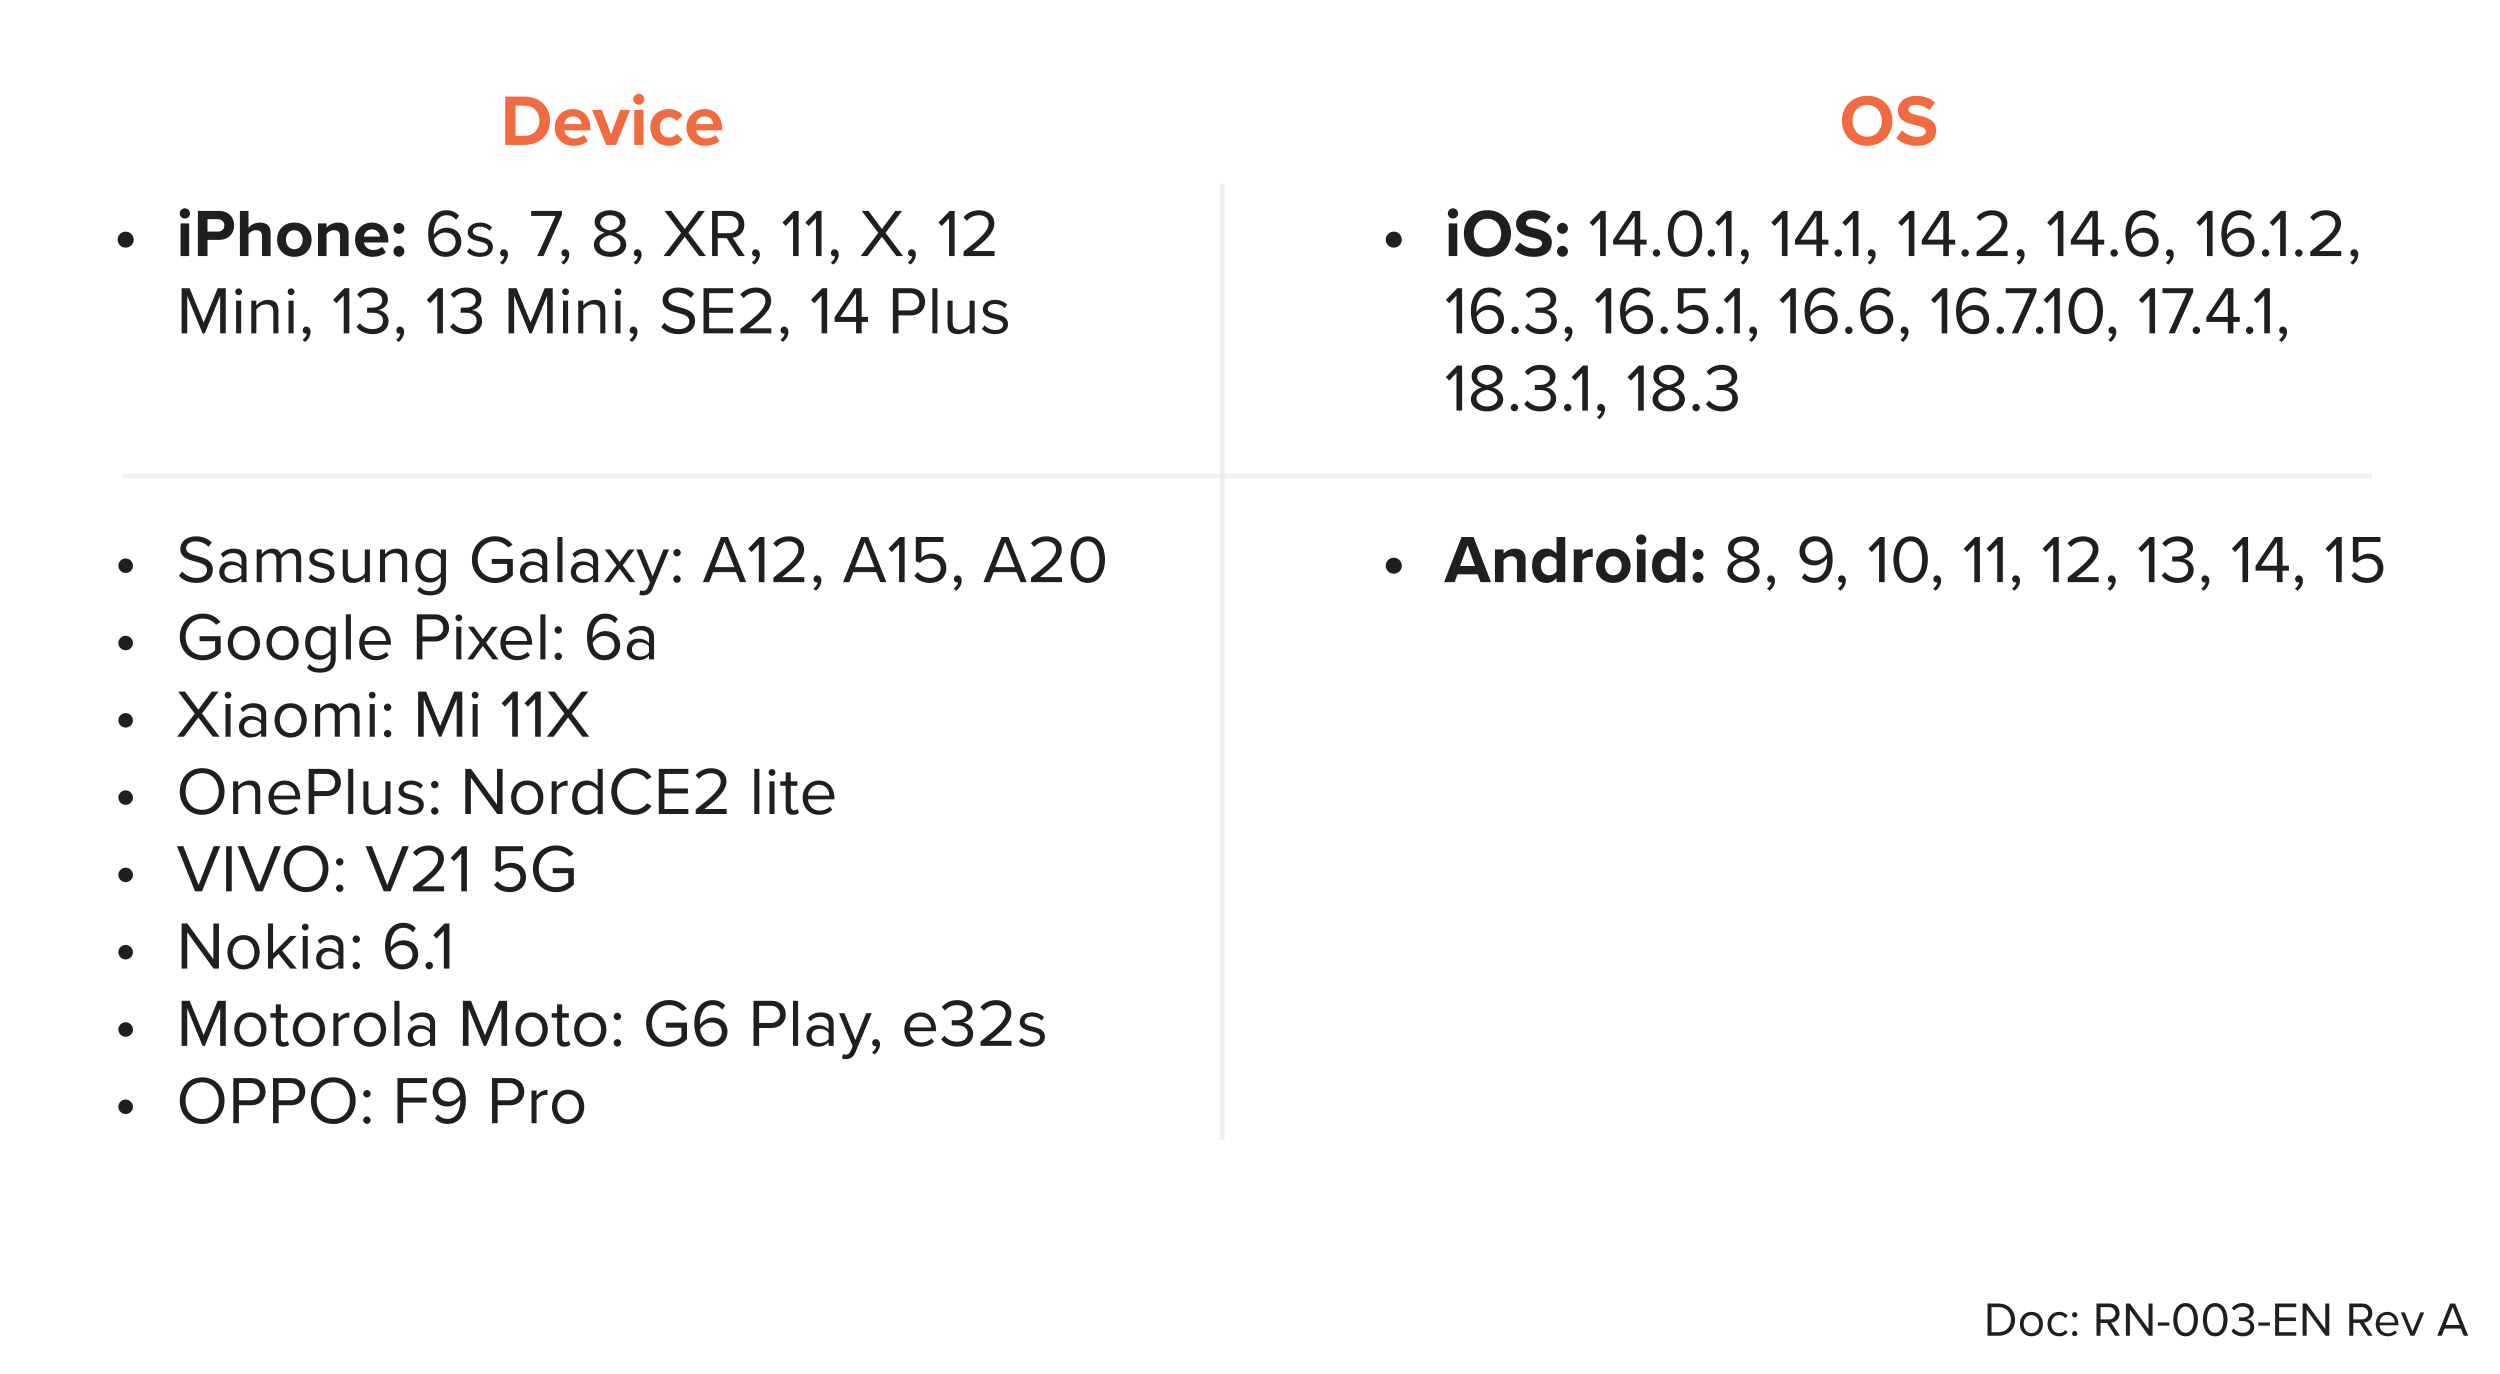 <?xml version="1.0" encoding="UTF-8"?> <svg xmlns="http://www.w3.org/2000/svg" width="1035" height="569" viewBox="0 0 1035 569" fill="none"><g filter="url(#filter0_d_5986_4)"><rect x="13" y="13" width="1009" height="494" rx="20" fill="white"></rect></g><path d="M51 197H982" stroke="#E5E5E5" stroke-opacity="0.5" stroke-width="2"></path><path d="M52.022 102.528C50.174 102.528 48.69 101.044 48.69 99.224C48.69 97.376 50.174 95.892 52.022 95.892C53.87 95.892 55.354 97.376 55.354 99.224C55.354 101.044 53.87 102.528 52.022 102.528ZM76.528 90.488C75.38 90.488 74.4 89.536 74.4 88.36C74.4 87.184 75.38 86.232 76.528 86.232C77.704 86.232 78.656 87.184 78.656 88.36C78.656 89.536 77.704 90.488 76.528 90.488ZM78.32 106H74.764V92.476H78.32V106ZM85.906 106H81.93V87.324H90.666C94.726 87.324 96.938 90.068 96.938 93.344C96.938 96.592 94.698 99.308 90.666 99.308H85.906V106ZM92.878 93.316C92.878 91.776 91.702 90.74 90.134 90.74H85.906V95.892H90.134C91.702 95.892 92.878 94.884 92.878 93.316ZM112.031 106H108.475V97.768C108.475 95.892 107.495 95.304 105.955 95.304C104.583 95.304 103.491 96.088 102.875 96.9V106H99.319V87.324H102.875V94.24C103.743 93.204 105.423 92.14 107.635 92.14C110.603 92.14 112.031 93.764 112.031 96.396V106ZM121.833 106.336C117.381 106.336 114.693 103.088 114.693 99.224C114.693 95.388 117.381 92.14 121.833 92.14C126.313 92.14 129.001 95.388 129.001 99.224C129.001 103.088 126.313 106.336 121.833 106.336ZM121.833 103.172C124.045 103.172 125.305 101.352 125.305 99.224C125.305 97.124 124.045 95.304 121.833 95.304C119.621 95.304 118.389 97.124 118.389 99.224C118.389 101.352 119.621 103.172 121.833 103.172ZM144.323 106H140.767V97.824C140.767 95.948 139.787 95.304 138.275 95.304C136.875 95.304 135.783 96.088 135.195 96.9V106H131.639V92.476H135.195V94.24C136.063 93.204 137.715 92.14 139.927 92.14C142.895 92.14 144.323 93.82 144.323 96.452V106ZM146.986 99.224C146.986 95.304 149.87 92.14 153.986 92.14C158.018 92.14 160.762 95.164 160.762 99.588V100.372H150.71C150.934 102.08 152.306 103.508 154.602 103.508C155.862 103.508 157.346 103.004 158.214 102.164L159.782 104.46C158.41 105.72 156.31 106.336 154.21 106.336C150.094 106.336 146.986 103.564 146.986 99.224ZM153.986 94.968C151.774 94.968 150.822 96.62 150.654 97.964H157.318C157.234 96.676 156.338 94.968 153.986 94.968ZM162.882 94.548C162.882 93.316 163.918 92.28 165.15 92.28C166.382 92.28 167.418 93.316 167.418 94.548C167.418 95.78 166.382 96.816 165.15 96.816C163.918 96.816 162.882 95.78 162.882 94.548ZM162.882 104.04C162.882 102.808 163.918 101.772 165.15 101.772C166.382 101.772 167.418 102.808 167.418 104.04C167.418 105.272 166.382 106.308 165.15 106.308C163.918 106.308 162.882 105.272 162.882 104.04ZM177.241 96.704C177.241 91.636 179.593 87.044 184.829 87.044C187.237 87.044 188.861 87.968 190.009 89.284L188.833 91.02C187.881 89.9 186.789 89.116 184.829 89.116C181.217 89.116 179.565 92.784 179.565 96.452C179.565 96.704 179.565 96.928 179.593 97.18C180.405 95.892 182.477 94.268 184.885 94.268C188.245 94.268 190.989 96.256 190.989 100.232C190.989 103.48 188.525 106.336 184.437 106.336C179.229 106.336 177.241 101.772 177.241 96.704ZM188.637 100.316C188.637 97.572 186.733 96.284 184.325 96.284C182.477 96.284 180.685 97.432 179.649 99.084C179.873 101.408 181.105 104.264 184.353 104.264C187.237 104.264 188.637 102.108 188.637 100.316ZM193.279 104.208L194.371 102.696C195.267 103.732 196.975 104.628 198.823 104.628C200.895 104.628 202.015 103.704 202.015 102.388C202.015 100.904 200.363 100.428 198.543 99.98C196.247 99.448 193.643 98.832 193.643 96.032C193.643 93.932 195.463 92.14 198.683 92.14C200.979 92.14 202.603 93.008 203.695 94.1L202.715 95.556C201.903 94.576 200.419 93.848 198.683 93.848C196.835 93.848 195.687 94.688 195.687 95.892C195.687 97.208 197.227 97.628 198.991 98.048C201.343 98.58 204.059 99.252 204.059 102.248C204.059 104.516 202.239 106.336 198.739 106.336C196.527 106.336 194.651 105.664 193.279 104.208ZM208.003 109.556L206.967 108.688C207.863 108.1 208.675 107.008 208.787 106.084C208.731 106.112 208.535 106.14 208.395 106.14C207.611 106.14 207.051 105.552 207.051 104.712C207.051 103.9 207.695 103.2 208.535 103.2C209.459 103.2 210.299 103.984 210.299 105.328C210.299 107.036 209.291 108.632 208.003 109.556ZM225.007 106H222.431L229.963 89.396H219.911V87.324H232.651V88.92L225.007 106ZM233.378 109.556L232.342 108.688C233.238 108.1 234.05 107.008 234.162 106.084C234.106 106.112 233.91 106.14 233.77 106.14C232.986 106.14 232.426 105.552 232.426 104.712C232.426 103.9 233.07 103.2 233.91 103.2C234.834 103.2 235.674 103.984 235.674 105.328C235.674 107.036 234.666 108.632 233.378 109.556ZM245.874 101.268C245.874 98.776 248.002 97.068 250.326 96.368C248.17 95.752 246.182 94.352 246.182 91.888C246.182 88.528 249.458 87.044 252.566 87.044C255.646 87.044 258.978 88.528 258.978 91.888C258.978 94.352 256.962 95.752 254.806 96.368C257.13 97.068 259.258 98.776 259.258 101.268C259.258 104.432 256.234 106.336 252.566 106.336C248.87 106.336 245.874 104.46 245.874 101.268ZM256.626 92.196C256.626 90.264 254.806 89.116 252.566 89.116C250.298 89.116 248.506 90.264 248.506 92.196C248.506 94.464 251.446 95.22 252.566 95.416C253.714 95.22 256.626 94.464 256.626 92.196ZM256.906 101.016C256.906 98.58 253.714 97.544 252.566 97.404C251.418 97.544 248.198 98.58 248.198 101.016C248.198 103.032 250.242 104.264 252.566 104.264C254.862 104.264 256.906 103.032 256.906 101.016ZM263.32 109.556L262.284 108.688C263.18 108.1 263.992 107.008 264.104 106.084C264.048 106.112 263.852 106.14 263.712 106.14C262.928 106.14 262.368 105.552 262.368 104.712C262.368 103.9 263.012 103.2 263.852 103.2C264.776 103.2 265.616 103.984 265.616 105.328C265.616 107.036 264.608 108.632 263.32 109.556ZM292.251 106H289.451L283.487 98.048L277.523 106H274.695L281.975 96.424L275.115 87.324H277.943L283.487 94.8L289.003 87.324H291.831L284.999 96.396L292.251 106ZM308.361 106H305.617L300.857 98.58H297.133V106H294.809V87.324H302.313C305.729 87.324 308.165 89.508 308.165 92.952C308.165 96.312 305.869 98.16 303.321 98.384L308.361 106ZM305.757 92.952C305.757 90.852 304.245 89.396 302.033 89.396H297.133V96.536H302.033C304.245 96.536 305.757 95.052 305.757 92.952ZM312.292 109.556L311.256 108.688C312.152 108.1 312.964 107.008 313.076 106.084C313.02 106.112 312.824 106.14 312.684 106.14C311.9 106.14 311.34 105.552 311.34 104.712C311.34 103.9 311.984 103.2 312.824 103.2C313.748 103.2 314.588 103.984 314.588 105.328C314.588 107.036 313.58 108.632 312.292 109.556ZM330.64 106H328.316V90.404L325.32 93.568L323.92 92.14L328.596 87.324H330.64V106ZM340.128 106H337.804V90.404L334.808 93.568L333.408 92.14L338.084 87.324H340.128V106ZM344.941 109.556L343.905 108.688C344.801 108.1 345.613 107.008 345.725 106.084C345.669 106.112 345.473 106.14 345.333 106.14C344.549 106.14 343.989 105.552 343.989 104.712C343.989 103.9 344.633 103.2 345.473 103.2C346.397 103.2 347.237 103.984 347.237 105.328C347.237 107.036 346.229 108.632 344.941 109.556ZM373.872 106H371.072L365.108 98.048L359.144 106H356.316L363.596 96.424L356.736 87.324H359.564L365.108 94.8L370.624 87.324H373.452L366.62 96.396L373.872 106ZM376.878 109.556L375.842 108.688C376.738 108.1 377.55 107.008 377.662 106.084C377.606 106.112 377.41 106.14 377.27 106.14C376.486 106.14 375.926 105.552 375.926 104.712C375.926 103.9 376.57 103.2 377.41 103.2C378.334 103.2 379.174 103.984 379.174 105.328C379.174 107.036 378.166 108.632 376.878 109.556ZM395.226 106H392.902V90.404L389.906 93.568L388.506 92.14L393.182 87.324H395.226V106ZM411.742 106H398.918V104.152C405.638 98.86 409.278 95.752 409.278 92.532C409.278 90.152 407.318 89.116 405.386 89.116C403.146 89.116 401.41 90.068 400.318 91.468L398.89 89.984C400.318 88.108 402.754 87.044 405.386 87.044C408.494 87.044 411.658 88.808 411.658 92.532C411.658 96.34 407.794 99.812 402.586 103.928H411.742V106ZM93.468 138H91.144V122.46L84.788 138H83.836L77.508 122.46V138H75.184V119.324H78.516L84.312 133.548L90.136 119.324H93.468V138ZM98.777 122.208C98.021 122.208 97.377 121.564 97.377 120.78C97.377 119.996 98.021 119.38 98.777 119.38C99.561 119.38 100.205 119.996 100.205 120.78C100.205 121.564 99.561 122.208 98.777 122.208ZM99.841 138H97.741V124.476H99.841V138ZM115.258 138H113.158V129.152C113.158 126.772 111.954 126.016 110.134 126.016C108.482 126.016 106.914 127.024 106.13 128.116V138H104.03V124.476H106.13V126.436C107.082 125.316 108.93 124.14 110.946 124.14C113.774 124.14 115.258 125.568 115.258 128.508V138ZM120.488 122.208C119.732 122.208 119.088 121.564 119.088 120.78C119.088 119.996 119.732 119.38 120.488 119.38C121.272 119.38 121.916 119.996 121.916 120.78C121.916 121.564 121.272 122.208 120.488 122.208ZM121.552 138H119.452V124.476H121.552V138ZM126.273 141.556L125.237 140.688C126.133 140.1 126.945 139.008 127.057 138.084C127.001 138.112 126.805 138.14 126.665 138.14C125.881 138.14 125.321 137.552 125.321 136.712C125.321 135.9 125.965 135.2 126.805 135.2C127.729 135.2 128.569 135.984 128.569 137.328C128.569 139.036 127.561 140.632 126.273 141.556ZM144.621 138H142.297V122.404L139.301 125.568L137.901 124.14L142.577 119.324H144.621V138ZM147.613 135.256L148.985 133.8C150.077 135.256 151.981 136.264 154.193 136.264C156.909 136.264 158.561 134.92 158.561 132.764C158.561 130.44 156.657 129.46 153.913 129.46C153.129 129.46 152.261 129.46 151.981 129.488V127.36C152.289 127.388 153.157 127.388 153.913 127.388C156.265 127.388 158.253 126.464 158.253 124.308C158.253 122.236 156.349 121.116 154.081 121.116C152.037 121.116 150.525 121.9 149.153 123.384L147.865 121.928C149.209 120.304 151.365 119.044 154.249 119.044C157.833 119.044 160.577 120.864 160.577 124.028C160.577 126.716 158.309 128.06 156.545 128.368C158.253 128.508 160.857 129.964 160.857 132.96C160.857 136.068 158.365 138.336 154.249 138.336C151.085 138.336 148.761 136.936 147.613 135.256ZM165.019 141.556L163.983 140.688C164.879 140.1 165.691 139.008 165.803 138.084C165.747 138.112 165.551 138.14 165.411 138.14C164.627 138.14 164.067 137.552 164.067 136.712C164.067 135.9 164.711 135.2 165.551 135.2C166.475 135.2 167.315 135.984 167.315 137.328C167.315 139.036 166.307 140.632 165.019 141.556ZM183.367 138H181.043V122.404L178.047 125.568L176.647 124.14L181.323 119.324H183.367V138ZM186.359 135.256L187.731 133.8C188.823 135.256 190.727 136.264 192.939 136.264C195.655 136.264 197.307 134.92 197.307 132.764C197.307 130.44 195.403 129.46 192.659 129.46C191.875 129.46 191.007 129.46 190.727 129.488V127.36C191.035 127.388 191.903 127.388 192.659 127.388C195.011 127.388 196.999 126.464 196.999 124.308C196.999 122.236 195.095 121.116 192.827 121.116C190.783 121.116 189.271 121.9 187.899 123.384L186.611 121.928C187.955 120.304 190.111 119.044 192.995 119.044C196.579 119.044 199.323 120.864 199.323 124.028C199.323 126.716 197.055 128.06 195.291 128.368C196.999 128.508 199.603 129.964 199.603 132.96C199.603 136.068 197.111 138.336 192.995 138.336C189.831 138.336 187.507 136.936 186.359 135.256ZM228.82 138H226.496V122.46L220.14 138H219.188L212.86 122.46V138H210.536V119.324H213.868L219.664 133.548L225.488 119.324H228.82V138ZM234.128 122.208C233.372 122.208 232.728 121.564 232.728 120.78C232.728 119.996 233.372 119.38 234.128 119.38C234.912 119.38 235.556 119.996 235.556 120.78C235.556 121.564 234.912 122.208 234.128 122.208ZM235.192 138H233.092V124.476H235.192V138ZM250.609 138H248.509V129.152C248.509 126.772 247.305 126.016 245.485 126.016C243.833 126.016 242.265 127.024 241.481 128.116V138H239.381V124.476H241.481V126.436C242.433 125.316 244.281 124.14 246.297 124.14C249.125 124.14 250.609 125.568 250.609 128.508V138ZM255.839 122.208C255.083 122.208 254.439 121.564 254.439 120.78C254.439 119.996 255.083 119.38 255.839 119.38C256.623 119.38 257.267 119.996 257.267 120.78C257.267 121.564 256.623 122.208 255.839 122.208ZM256.903 138H254.803V124.476H256.903V138ZM261.624 141.556L260.588 140.688C261.484 140.1 262.296 139.008 262.408 138.084C262.352 138.112 262.156 138.14 262.016 138.14C261.232 138.14 260.672 137.552 260.672 136.712C260.672 135.9 261.316 135.2 262.156 135.2C263.08 135.2 263.92 135.984 263.92 137.328C263.92 139.036 262.912 140.632 261.624 141.556ZM273.728 135.368L275.1 133.604C276.332 134.976 278.348 136.264 280.98 136.264C284.312 136.264 285.376 134.472 285.376 133.044C285.376 130.804 283.108 130.188 280.644 129.516C277.648 128.732 274.316 127.892 274.316 124.224C274.316 121.144 277.06 119.044 280.728 119.044C283.584 119.044 285.796 119.996 287.364 121.648L285.964 123.356C284.564 121.816 282.604 121.116 280.56 121.116C278.32 121.116 276.724 122.32 276.724 124.084C276.724 125.96 278.88 126.52 281.26 127.164C284.312 127.976 287.784 128.928 287.784 132.848C287.784 135.564 285.936 138.336 280.896 138.336C277.648 138.336 275.268 137.104 273.728 135.368ZM303.49 138H291.254V119.324H303.49V121.396H293.578V127.416H303.294V129.488H293.578V135.928H303.49V138ZM319.348 138H306.524V136.152C313.244 130.86 316.884 127.752 316.884 124.532C316.884 122.152 314.924 121.116 312.992 121.116C310.752 121.116 309.016 122.068 307.924 123.468L306.496 121.984C307.924 120.108 310.36 119.044 312.992 119.044C316.1 119.044 319.264 120.808 319.264 124.532C319.264 128.34 315.4 131.812 310.192 135.928H319.348V138ZM324.105 141.556L323.069 140.688C323.965 140.1 324.777 139.008 324.889 138.084C324.833 138.112 324.637 138.14 324.497 138.14C323.713 138.14 323.153 137.552 323.153 136.712C323.153 135.9 323.797 135.2 324.637 135.2C325.561 135.2 326.401 135.984 326.401 137.328C326.401 139.036 325.393 140.632 324.105 141.556ZM342.453 138H340.129V122.404L337.133 125.568L335.733 124.14L340.409 119.324H342.453V138ZM356.729 138H354.405V133.268H345.529V131.336L353.537 119.324H356.729V131.224H359.361V133.268H356.729V138ZM354.405 131.224V121.48L347.853 131.224H354.405ZM371.973 138H369.649V119.324H377.153C380.905 119.324 383.005 121.9 383.005 124.952C383.005 128.004 380.849 130.58 377.153 130.58H371.973V138ZM380.597 124.952C380.597 122.852 379.085 121.396 376.873 121.396H371.973V128.508H376.873C379.085 128.508 380.597 127.052 380.597 124.952ZM388.098 138H385.998V119.324H388.098V138ZM403.516 138H401.416V136.096C400.38 137.272 398.616 138.336 396.6 138.336C393.772 138.336 392.288 136.964 392.288 134.024V124.476H394.388V133.38C394.388 135.76 395.592 136.46 397.412 136.46C399.064 136.46 400.632 135.508 401.416 134.416V124.476H403.516V138ZM406.533 136.208L407.625 134.696C408.521 135.732 410.229 136.628 412.077 136.628C414.149 136.628 415.269 135.704 415.269 134.388C415.269 132.904 413.617 132.428 411.797 131.98C409.501 131.448 406.897 130.832 406.897 128.032C406.897 125.932 408.717 124.14 411.937 124.14C414.233 124.14 415.857 125.008 416.949 126.1L415.969 127.556C415.157 126.576 413.673 125.848 411.937 125.848C410.089 125.848 408.941 126.688 408.941 127.892C408.941 129.208 410.481 129.628 412.245 130.048C414.597 130.58 417.313 131.252 417.313 134.248C417.313 136.516 415.493 138.336 411.993 138.336C409.781 138.336 407.905 137.664 406.533 136.208Z" fill="#1F1F1F"></path><path d="M52.022 237.22C50.37 237.22 48.998 235.848 48.998 234.224C48.998 232.572 50.37 231.2 52.022 231.2C53.674 231.2 55.046 232.572 55.046 234.224C55.046 235.848 53.674 237.22 52.022 237.22ZM74.064 238.368L75.436 236.604C76.668 237.976 78.684 239.264 81.316 239.264C84.648 239.264 85.712 237.472 85.712 236.044C85.712 233.804 83.444 233.188 80.98 232.516C77.984 231.732 74.652 230.892 74.652 227.224C74.652 224.144 77.396 222.044 81.064 222.044C83.92 222.044 86.132 222.996 87.7 224.648L86.3 226.356C84.9 224.816 82.94 224.116 80.896 224.116C78.656 224.116 77.06 225.32 77.06 227.084C77.06 228.96 79.216 229.52 81.596 230.164C84.648 230.976 88.12 231.928 88.12 235.848C88.12 238.564 86.272 241.336 81.232 241.336C77.984 241.336 75.604 240.104 74.064 238.368ZM102.062 241H99.962V239.46C98.842 240.692 97.302 241.336 95.482 241.336C93.186 241.336 90.75 239.796 90.75 236.856C90.75 233.832 93.186 232.404 95.482 232.404C97.33 232.404 98.87 232.992 99.962 234.252V231.816C99.962 229.996 98.506 228.96 96.546 228.96C94.922 228.96 93.606 229.548 92.402 230.836L91.422 229.38C92.878 227.868 94.614 227.14 96.826 227.14C99.682 227.14 102.062 228.428 102.062 231.704V241ZM99.962 238.144V235.596C99.15 234.476 97.722 233.916 96.238 233.916C94.278 233.916 92.906 235.148 92.906 236.884C92.906 238.592 94.278 239.824 96.238 239.824C97.722 239.824 99.15 239.264 99.962 238.144ZM124.696 241H122.596V231.816C122.596 230.108 121.84 229.016 120.104 229.016C118.704 229.016 117.22 230.024 116.52 231.088V241H114.42V231.816C114.42 230.108 113.692 229.016 111.928 229.016C110.556 229.016 109.1 230.024 108.372 231.116V241H106.272V227.476H108.372V229.436C108.932 228.568 110.752 227.14 112.74 227.14C114.812 227.14 115.988 228.26 116.38 229.66C117.136 228.428 118.956 227.14 120.916 227.14C123.38 227.14 124.696 228.512 124.696 231.228V241ZM127.709 239.208L128.801 237.696C129.697 238.732 131.405 239.628 133.253 239.628C135.325 239.628 136.445 238.704 136.445 237.388C136.445 235.904 134.793 235.428 132.973 234.98C130.677 234.448 128.073 233.832 128.073 231.032C128.073 228.932 129.893 227.14 133.113 227.14C135.409 227.14 137.033 228.008 138.125 229.1L137.145 230.556C136.333 229.576 134.849 228.848 133.113 228.848C131.265 228.848 130.117 229.688 130.117 230.892C130.117 232.208 131.657 232.628 133.421 233.048C135.773 233.58 138.489 234.252 138.489 237.248C138.489 239.516 136.669 241.336 133.169 241.336C130.957 241.336 129.081 240.664 127.709 239.208ZM153.129 241H151.029V239.096C149.993 240.272 148.229 241.336 146.213 241.336C143.385 241.336 141.901 239.964 141.901 237.024V227.476H144.001V236.38C144.001 238.76 145.205 239.46 147.025 239.46C148.677 239.46 150.245 238.508 151.029 237.416V227.476H153.129V241ZM168.551 241H166.451V232.152C166.451 229.772 165.247 229.016 163.427 229.016C161.775 229.016 160.207 230.024 159.423 231.116V241H157.323V227.476H159.423V229.436C160.375 228.316 162.223 227.14 164.239 227.14C167.067 227.14 168.551 228.568 168.551 231.508V241ZM172.717 244.472L173.781 242.904C174.901 244.248 176.245 244.752 178.177 244.752C180.417 244.752 182.517 243.66 182.517 240.692V238.76C181.537 240.132 179.885 241.168 177.981 241.168C174.453 241.168 171.961 238.536 171.961 234.168C171.961 229.828 174.425 227.14 177.981 227.14C179.801 227.14 181.425 228.036 182.517 229.52V227.476H184.617V240.608C184.617 245.088 181.481 246.488 178.177 246.488C175.881 246.488 174.313 246.04 172.717 244.472ZM182.517 237.108V231.2C181.789 230.024 180.165 229.016 178.485 229.016C175.769 229.016 174.145 231.172 174.145 234.168C174.145 237.136 175.769 239.32 178.485 239.32C180.165 239.32 181.789 238.284 182.517 237.108ZM195.369 231.676C195.369 225.88 199.653 222.016 204.973 222.016C208.277 222.016 210.573 223.472 212.225 225.516L210.377 226.664C209.201 225.152 207.213 224.088 204.973 224.088C200.885 224.088 197.777 227.224 197.777 231.676C197.777 236.1 200.885 239.292 204.973 239.292C207.213 239.292 209.061 238.2 209.985 237.276V233.468H203.573V231.396H212.309V238.144C210.573 240.076 208.025 241.364 204.973 241.364C199.653 241.364 195.369 237.472 195.369 231.676ZM226.558 241H224.458V239.46C223.338 240.692 221.798 241.336 219.978 241.336C217.682 241.336 215.246 239.796 215.246 236.856C215.246 233.832 217.682 232.404 219.978 232.404C221.826 232.404 223.366 232.992 224.458 234.252V231.816C224.458 229.996 223.002 228.96 221.042 228.96C219.418 228.96 218.102 229.548 216.898 230.836L215.918 229.38C217.374 227.868 219.11 227.14 221.322 227.14C224.178 227.14 226.558 228.428 226.558 231.704V241ZM224.458 238.144V235.596C223.646 234.476 222.218 233.916 220.734 233.916C218.774 233.916 217.402 235.148 217.402 236.884C217.402 238.592 218.774 239.824 220.734 239.824C222.218 239.824 223.646 239.264 224.458 238.144ZM232.868 241H230.768V222.324H232.868V241ZM247.613 241H245.513V239.46C244.393 240.692 242.853 241.336 241.033 241.336C238.737 241.336 236.301 239.796 236.301 236.856C236.301 233.832 238.737 232.404 241.033 232.404C242.881 232.404 244.421 232.992 245.513 234.252V231.816C245.513 229.996 244.057 228.96 242.097 228.96C240.473 228.96 239.157 229.548 237.953 230.836L236.973 229.38C238.429 227.868 240.165 227.14 242.377 227.14C245.233 227.14 247.613 228.428 247.613 231.704V241ZM245.513 238.144V235.596C244.701 234.476 243.273 233.916 241.789 233.916C239.829 233.916 238.457 235.148 238.457 236.884C238.457 238.592 239.829 239.824 241.789 239.824C243.273 239.824 244.701 239.264 245.513 238.144ZM263.023 241H260.587L256.527 235.456L252.467 241H250.059L255.239 234.056L250.339 227.476H252.775L256.527 232.628L260.279 227.476H262.715L257.815 234.056L263.023 241ZM264.684 246.292L265.02 244.388C265.328 244.528 265.832 244.612 266.168 244.612C267.092 244.612 267.708 244.304 268.184 243.184L269.08 241.14L263.424 227.476H265.692L270.2 238.564L274.68 227.476H276.976L270.2 243.744C269.388 245.704 268.016 246.46 266.224 246.488C265.776 246.488 265.076 246.404 264.684 246.292ZM278.746 228.82C278.746 227.98 279.446 227.28 280.286 227.28C281.126 227.28 281.826 227.98 281.826 228.82C281.826 229.66 281.126 230.36 280.286 230.36C279.446 230.36 278.746 229.66 278.746 228.82ZM278.746 239.74C278.746 238.9 279.446 238.2 280.286 238.2C281.126 238.2 281.826 238.9 281.826 239.74C281.826 240.58 281.126 241.28 280.286 241.28C279.446 241.28 278.746 240.58 278.746 239.74ZM308.91 241H306.334L304.682 236.856H295.218L293.566 241H290.99L298.494 222.324H301.378L308.91 241ZM303.982 234.784L299.95 224.396L295.89 234.784H303.982ZM316.476 241H314.152V225.404L311.156 228.568L309.756 227.14L314.432 222.324H316.476V241ZM332.992 241H320.168V239.152C326.888 233.86 330.528 230.752 330.528 227.532C330.528 225.152 328.568 224.116 326.636 224.116C324.396 224.116 322.66 225.068 321.568 226.468L320.14 224.984C321.568 223.108 324.004 222.044 326.636 222.044C329.744 222.044 332.908 223.808 332.908 227.532C332.908 231.34 329.044 234.812 323.836 238.928H332.992V241ZM337.749 244.556L336.713 243.688C337.609 243.1 338.421 242.008 338.533 241.084C338.477 241.112 338.281 241.14 338.141 241.14C337.357 241.14 336.797 240.552 336.797 239.712C336.797 238.9 337.441 238.2 338.281 238.2C339.205 238.2 340.045 238.984 340.045 240.328C340.045 242.036 339.037 243.632 337.749 244.556ZM366.961 241H364.385L362.733 236.856H353.269L351.617 241H349.041L356.545 222.324H359.429L366.961 241ZM362.033 234.784L358.001 224.396L353.941 234.784H362.033ZM374.527 241H372.203V225.404L369.207 228.568L367.807 227.14L372.483 222.324H374.527V241ZM378.555 238.34L379.983 236.8C381.215 238.368 382.839 239.264 385.135 239.264C387.683 239.264 389.447 237.528 389.447 235.26C389.447 232.796 387.683 231.228 385.163 231.228C383.511 231.228 382.111 231.76 380.851 232.992L379.143 232.404V222.324H390.567V224.396H381.467V230.892C382.363 229.996 383.959 229.212 385.835 229.212C388.943 229.212 391.771 231.34 391.771 235.176C391.771 238.984 388.887 241.336 385.135 241.336C381.971 241.336 379.955 240.188 378.555 238.34ZM395.855 244.556L394.819 243.688C395.715 243.1 396.527 242.008 396.639 241.084C396.583 241.112 396.387 241.14 396.247 241.14C395.463 241.14 394.903 240.552 394.903 239.712C394.903 238.9 395.547 238.2 396.387 238.2C397.311 238.2 398.151 238.984 398.151 240.328C398.151 242.036 397.143 243.632 395.855 244.556ZM425.067 241H422.491L420.839 236.856H411.375L409.723 241H407.147L414.651 222.324H417.535L425.067 241ZM420.139 234.784L416.107 224.396L412.047 234.784H420.139ZM439.66 241H426.836V239.152C433.556 233.86 437.196 230.752 437.196 227.532C437.196 225.152 435.236 224.116 433.304 224.116C431.064 224.116 429.328 225.068 428.236 226.468L426.808 224.984C428.236 223.108 430.672 222.044 433.304 222.044C436.412 222.044 439.576 223.808 439.576 227.532C439.576 231.34 435.712 234.812 430.504 238.928H439.66V241ZM443.213 231.676C443.213 227.112 445.229 222.044 450.353 222.044C455.449 222.044 457.493 227.112 457.493 231.676C457.493 236.212 455.449 241.336 450.353 241.336C445.229 241.336 443.213 236.212 443.213 231.676ZM455.113 231.676C455.113 227.952 453.909 224.116 450.353 224.116C446.797 224.116 445.593 227.952 445.593 231.676C445.593 235.4 446.797 239.264 450.353 239.264C453.909 239.264 455.113 235.4 455.113 231.676ZM52.022 269.22C50.37 269.22 48.998 267.848 48.998 266.224C48.998 264.572 50.37 263.2 52.022 263.2C53.674 263.2 55.046 264.572 55.046 266.224C55.046 267.848 53.674 269.22 52.022 269.22ZM74.428 263.676C74.428 257.88 78.712 254.016 84.032 254.016C87.336 254.016 89.632 255.472 91.284 257.516L89.436 258.664C88.26 257.152 86.272 256.088 84.032 256.088C79.944 256.088 76.836 259.224 76.836 263.676C76.836 268.1 79.944 271.292 84.032 271.292C86.272 271.292 88.12 270.2 89.044 269.276V265.468H82.632V263.396H91.368V270.144C89.632 272.076 87.084 273.364 84.032 273.364C78.712 273.364 74.428 269.472 74.428 263.676ZM100.969 273.336C96.853 273.336 94.277 270.144 94.277 266.224C94.277 262.304 96.853 259.14 100.969 259.14C105.085 259.14 107.661 262.304 107.661 266.224C107.661 270.144 105.085 273.336 100.969 273.336ZM100.969 271.46C103.853 271.46 105.449 268.996 105.449 266.224C105.449 263.48 103.853 261.016 100.969 261.016C98.085 261.016 96.461 263.48 96.461 266.224C96.461 268.996 98.085 271.46 100.969 271.46ZM116.992 273.336C112.876 273.336 110.3 270.144 110.3 266.224C110.3 262.304 112.876 259.14 116.992 259.14C121.108 259.14 123.684 262.304 123.684 266.224C123.684 270.144 121.108 273.336 116.992 273.336ZM116.992 271.46C119.876 271.46 121.472 268.996 121.472 266.224C121.472 263.48 119.876 261.016 116.992 261.016C114.108 261.016 112.484 263.48 112.484 266.224C112.484 268.996 114.108 271.46 116.992 271.46ZM127.08 276.472L128.144 274.904C129.264 276.248 130.608 276.752 132.54 276.752C134.78 276.752 136.88 275.66 136.88 272.692V270.76C135.9 272.132 134.248 273.168 132.344 273.168C128.816 273.168 126.324 270.536 126.324 266.168C126.324 261.828 128.788 259.14 132.344 259.14C134.164 259.14 135.788 260.036 136.88 261.52V259.476H138.98V272.608C138.98 277.088 135.844 278.488 132.54 278.488C130.244 278.488 128.676 278.04 127.08 276.472ZM136.88 269.108V263.2C136.152 262.024 134.528 261.016 132.848 261.016C130.132 261.016 128.508 263.172 128.508 266.168C128.508 269.136 130.132 271.32 132.848 271.32C134.528 271.32 136.152 270.284 136.88 269.108ZM145.286 273H143.186V254.324H145.286V273ZM148.691 266.224C148.691 262.304 151.491 259.14 155.355 259.14C159.443 259.14 161.851 262.332 161.851 266.392V266.924H150.903C151.071 269.472 152.863 271.6 155.775 271.6C157.315 271.6 158.883 270.984 159.947 269.892L160.955 271.264C159.611 272.608 157.791 273.336 155.579 273.336C151.575 273.336 148.691 270.452 148.691 266.224ZM155.327 260.876C152.443 260.876 151.015 263.312 150.903 265.384H159.779C159.751 263.368 158.407 260.876 155.327 260.876ZM174.879 273H172.555V254.324H180.059C183.811 254.324 185.911 256.9 185.911 259.952C185.911 263.004 183.755 265.58 180.059 265.58H174.879V273ZM183.503 259.952C183.503 257.852 181.991 256.396 179.779 256.396H174.879V263.508H179.779C181.991 263.508 183.503 262.052 183.503 259.952ZM189.941 257.208C189.185 257.208 188.541 256.564 188.541 255.78C188.541 254.996 189.185 254.38 189.941 254.38C190.725 254.38 191.369 254.996 191.369 255.78C191.369 256.564 190.725 257.208 189.941 257.208ZM191.005 273H188.905V259.476H191.005V273ZM206.394 273H203.958L199.898 267.456L195.838 273H193.43L198.61 266.056L193.71 259.476H196.146L199.898 264.628L203.65 259.476H206.086L201.186 266.056L206.394 273ZM207.152 266.224C207.152 262.304 209.952 259.14 213.816 259.14C217.904 259.14 220.312 262.332 220.312 266.392V266.924H209.364C209.532 269.472 211.324 271.6 214.236 271.6C215.776 271.6 217.344 270.984 218.408 269.892L219.416 271.264C218.072 272.608 216.252 273.336 214.04 273.336C210.036 273.336 207.152 270.452 207.152 266.224ZM213.788 260.876C210.904 260.876 209.476 263.312 209.364 265.384H218.24C218.212 263.368 216.868 260.876 213.788 260.876ZM225.813 273H223.713V254.324H225.813V273ZM229.582 260.82C229.582 259.98 230.282 259.28 231.122 259.28C231.962 259.28 232.662 259.98 232.662 260.82C232.662 261.66 231.962 262.36 231.122 262.36C230.282 262.36 229.582 261.66 229.582 260.82ZM229.582 271.74C229.582 270.9 230.282 270.2 231.122 270.2C231.962 270.2 232.662 270.9 232.662 271.74C232.662 272.58 231.962 273.28 231.122 273.28C230.282 273.28 229.582 272.58 229.582 271.74ZM243.002 263.704C243.002 258.636 245.354 254.044 250.59 254.044C252.998 254.044 254.622 254.968 255.77 256.284L254.594 258.02C253.642 256.9 252.55 256.116 250.59 256.116C246.978 256.116 245.326 259.784 245.326 263.452C245.326 263.704 245.326 263.928 245.354 264.18C246.166 262.892 248.238 261.268 250.646 261.268C254.006 261.268 256.75 263.256 256.75 267.232C256.75 270.48 254.286 273.336 250.198 273.336C244.99 273.336 243.002 268.772 243.002 263.704ZM254.398 267.316C254.398 264.572 252.494 263.284 250.086 263.284C248.238 263.284 246.446 264.432 245.41 266.084C245.634 268.408 246.866 271.264 250.114 271.264C252.998 271.264 254.398 269.108 254.398 267.316ZM270.773 273H268.673V271.46C267.553 272.692 266.013 273.336 264.193 273.336C261.897 273.336 259.461 271.796 259.461 268.856C259.461 265.832 261.897 264.404 264.193 264.404C266.041 264.404 267.581 264.992 268.673 266.252V263.816C268.673 261.996 267.217 260.96 265.257 260.96C263.633 260.96 262.317 261.548 261.113 262.836L260.133 261.38C261.589 259.868 263.325 259.14 265.537 259.14C268.393 259.14 270.773 260.428 270.773 263.704V273ZM268.673 270.144V267.596C267.861 266.476 266.433 265.916 264.949 265.916C262.989 265.916 261.617 267.148 261.617 268.884C261.617 270.592 262.989 271.824 264.949 271.824C266.433 271.824 267.861 271.264 268.673 270.144ZM52.022 301.22C50.37 301.22 48.998 299.848 48.998 298.224C48.998 296.572 50.37 295.2 52.022 295.2C53.674 295.2 55.046 296.572 55.046 298.224C55.046 299.848 53.674 301.22 52.022 301.22ZM90.892 305H88.092L82.128 297.048L76.164 305H73.336L80.616 295.424L73.756 286.324H76.584L82.128 293.8L87.644 286.324H90.472L83.64 295.396L90.892 305ZM94.402 289.208C93.646 289.208 93.002 288.564 93.002 287.78C93.002 286.996 93.646 286.38 94.402 286.38C95.186 286.38 95.83 286.996 95.83 287.78C95.83 288.564 95.186 289.208 94.402 289.208ZM95.466 305H93.366V291.476H95.466V305ZM110.211 305H108.111V303.46C106.991 304.692 105.451 305.336 103.631 305.336C101.335 305.336 98.899 303.796 98.899 300.856C98.899 297.832 101.335 296.404 103.631 296.404C105.479 296.404 107.019 296.992 108.111 298.252V295.816C108.111 293.996 106.655 292.96 104.695 292.96C103.071 292.96 101.755 293.548 100.551 294.836L99.571 293.38C101.027 291.868 102.763 291.14 104.975 291.14C107.831 291.14 110.211 292.428 110.211 295.704V305ZM108.111 302.144V299.596C107.299 298.476 105.871 297.916 104.387 297.916C102.427 297.916 101.055 299.148 101.055 300.884C101.055 302.592 102.427 303.824 104.387 303.824C105.871 303.824 107.299 303.264 108.111 302.144ZM120.328 305.336C116.212 305.336 113.636 302.144 113.636 298.224C113.636 294.304 116.212 291.14 120.328 291.14C124.444 291.14 127.02 294.304 127.02 298.224C127.02 302.144 124.444 305.336 120.328 305.336ZM120.328 303.46C123.212 303.46 124.808 300.996 124.808 298.224C124.808 295.48 123.212 293.016 120.328 293.016C117.444 293.016 115.82 295.48 115.82 298.224C115.82 300.996 117.444 303.46 120.328 303.46ZM148.868 305H146.768V295.816C146.768 294.108 146.012 293.016 144.276 293.016C142.876 293.016 141.392 294.024 140.692 295.088V305H138.592V295.816C138.592 294.108 137.864 293.016 136.1 293.016C134.728 293.016 133.272 294.024 132.544 295.116V305H130.444V291.476H132.544V293.436C133.104 292.568 134.924 291.14 136.912 291.14C138.984 291.14 140.16 292.26 140.552 293.66C141.308 292.428 143.128 291.14 145.088 291.14C147.552 291.14 148.868 292.512 148.868 295.228V305ZM154.093 289.208C153.337 289.208 152.693 288.564 152.693 287.78C152.693 286.996 153.337 286.38 154.093 286.38C154.877 286.38 155.521 286.996 155.521 287.78C155.521 288.564 154.877 289.208 154.093 289.208ZM155.157 305H153.057V291.476H155.157V305ZM158.926 292.82C158.926 291.98 159.626 291.28 160.466 291.28C161.306 291.28 162.006 291.98 162.006 292.82C162.006 293.66 161.306 294.36 160.466 294.36C159.626 294.36 158.926 293.66 158.926 292.82ZM158.926 303.74C158.926 302.9 159.626 302.2 160.466 302.2C161.306 302.2 162.006 302.9 162.006 303.74C162.006 304.58 161.306 305.28 160.466 305.28C159.626 305.28 158.926 304.58 158.926 303.74ZM191.386 305H189.062V289.46L182.706 305H181.754L175.426 289.46V305H173.102V286.324H176.434L182.23 300.548L188.054 286.324H191.386V305ZM196.695 289.208C195.939 289.208 195.295 288.564 195.295 287.78C195.295 286.996 195.939 286.38 196.695 286.38C197.479 286.38 198.123 286.996 198.123 287.78C198.123 288.564 197.479 289.208 196.695 289.208ZM197.759 305H195.659V291.476H197.759V305ZM214.374 305H212.05V289.404L209.054 292.568L207.654 291.14L212.33 286.324H214.374V305ZM223.863 305H221.539V289.404L218.543 292.568L217.143 291.14L221.819 286.324H223.863V305ZM243.935 305H241.135L235.171 297.048L229.207 305H226.379L233.659 295.424L226.799 286.324H229.627L235.171 293.8L240.687 286.324H243.515L236.683 295.396L243.935 305ZM52.022 333.22C50.37 333.22 48.998 331.848 48.998 330.224C48.998 328.572 50.37 327.2 52.022 327.2C53.674 327.2 55.046 328.572 55.046 330.224C55.046 331.848 53.674 333.22 52.022 333.22ZM74.428 327.676C74.428 322.16 78.152 318.016 83.696 318.016C89.212 318.016 92.964 322.16 92.964 327.676C92.964 333.192 89.212 337.336 83.696 337.336C78.152 337.336 74.428 333.192 74.428 327.676ZM90.556 327.676C90.556 323.308 87.868 320.088 83.696 320.088C79.496 320.088 76.836 323.308 76.836 327.676C76.836 332.016 79.496 335.264 83.696 335.264C87.868 335.264 90.556 332.016 90.556 327.676ZM107.738 337H105.638V328.152C105.638 325.772 104.434 325.016 102.614 325.016C100.962 325.016 99.394 326.024 98.61 327.116V337H96.51V323.476H98.61V325.436C99.562 324.316 101.41 323.14 103.426 323.14C106.254 323.14 107.738 324.568 107.738 327.508V337ZM111.148 330.224C111.148 326.304 113.948 323.14 117.812 323.14C121.9 323.14 124.308 326.332 124.308 330.392V330.924H113.36C113.528 333.472 115.32 335.6 118.232 335.6C119.772 335.6 121.34 334.984 122.404 333.892L123.412 335.264C122.068 336.608 120.248 337.336 118.036 337.336C114.032 337.336 111.148 334.452 111.148 330.224ZM117.784 324.876C114.9 324.876 113.472 327.312 113.36 329.384H122.236C122.208 327.368 120.864 324.876 117.784 324.876ZM130.117 337H127.793V318.324H135.297C139.049 318.324 141.149 320.9 141.149 323.952C141.149 327.004 138.993 329.58 135.297 329.58H130.117V337ZM138.741 323.952C138.741 321.852 137.229 320.396 135.017 320.396H130.117V327.508H135.017C137.229 327.508 138.741 326.052 138.741 323.952ZM146.243 337H144.143V318.324H146.243V337ZM161.66 337H159.56V335.096C158.524 336.272 156.76 337.336 154.744 337.336C151.916 337.336 150.432 335.964 150.432 333.024V323.476H152.532V332.38C152.532 334.76 153.736 335.46 155.556 335.46C157.208 335.46 158.776 334.508 159.56 333.416V323.476H161.66V337ZM164.678 335.208L165.77 333.696C166.666 334.732 168.374 335.628 170.222 335.628C172.294 335.628 173.414 334.704 173.414 333.388C173.414 331.904 171.762 331.428 169.942 330.98C167.646 330.448 165.042 329.832 165.042 327.032C165.042 324.932 166.862 323.14 170.082 323.14C172.378 323.14 174.002 324.008 175.094 325.1L174.114 326.556C173.302 325.576 171.818 324.848 170.082 324.848C168.234 324.848 167.086 325.688 167.086 326.892C167.086 328.208 168.626 328.628 170.39 329.048C172.742 329.58 175.458 330.252 175.458 333.248C175.458 335.516 173.638 337.336 170.138 337.336C167.926 337.336 166.05 336.664 164.678 335.208ZM178.45 324.82C178.45 323.98 179.15 323.28 179.99 323.28C180.83 323.28 181.53 323.98 181.53 324.82C181.53 325.66 180.83 326.36 179.99 326.36C179.15 326.36 178.45 325.66 178.45 324.82ZM178.45 335.74C178.45 334.9 179.15 334.2 179.99 334.2C180.83 334.2 181.53 334.9 181.53 335.74C181.53 336.58 180.83 337.28 179.99 337.28C179.15 337.28 178.45 336.58 178.45 335.74ZM208.081 337H205.841L194.949 321.936V337H192.625V318.324H195.005L205.757 333.08V318.324H208.081V337ZM218.274 337.336C214.158 337.336 211.582 334.144 211.582 330.224C211.582 326.304 214.158 323.14 218.274 323.14C222.39 323.14 224.966 326.304 224.966 330.224C224.966 334.144 222.39 337.336 218.274 337.336ZM218.274 335.46C221.158 335.46 222.754 332.996 222.754 330.224C222.754 327.48 221.158 325.016 218.274 325.016C215.39 325.016 213.766 327.48 213.766 330.224C213.766 332.996 215.39 335.46 218.274 335.46ZM230.489 337H228.389V323.476H230.489V325.66C231.581 324.232 233.149 323.196 234.997 323.196V325.352C234.745 325.296 234.493 325.268 234.157 325.268C232.869 325.268 231.105 326.332 230.489 327.424V337ZM249.531 337H247.431V334.984C246.423 336.356 244.771 337.336 242.867 337.336C239.339 337.336 236.847 334.648 236.847 330.252C236.847 325.94 239.311 323.14 242.867 323.14C244.687 323.14 246.339 324.036 247.431 325.52V318.324H249.531V337ZM247.431 333.332V327.2C246.675 326.024 245.051 325.016 243.371 325.016C240.655 325.016 239.031 327.256 239.031 330.252C239.031 333.248 240.655 335.46 243.371 335.46C245.051 335.46 246.675 334.508 247.431 333.332ZM262.585 337.336C257.293 337.336 253.065 333.416 253.065 327.676C253.065 321.936 257.293 318.016 262.585 318.016C265.973 318.016 268.269 319.612 269.753 321.712L267.793 322.804C266.729 321.236 264.797 320.088 262.585 320.088C258.581 320.088 255.473 323.224 255.473 327.676C255.473 332.1 258.581 335.264 262.585 335.264C264.797 335.264 266.729 334.144 267.793 332.548L269.781 333.64C268.213 335.768 265.973 337.336 262.585 337.336ZM284.979 337H272.743V318.324H284.979V320.396H275.067V326.416H284.783V328.488H275.067V334.928H284.979V337ZM300.836 337H288.012V335.152C294.732 329.86 298.372 326.752 298.372 323.532C298.372 321.152 296.412 320.116 294.48 320.116C292.24 320.116 290.504 321.068 289.412 322.468L287.984 320.984C289.412 319.108 291.848 318.044 294.48 318.044C297.588 318.044 300.752 319.808 300.752 323.532C300.752 327.34 296.888 330.812 291.68 334.928H300.836V337ZM314.38 337H312.28V318.324H314.38V337ZM319.605 321.208C318.849 321.208 318.205 320.564 318.205 319.78C318.205 318.996 318.849 318.38 319.605 318.38C320.389 318.38 321.033 318.996 321.033 319.78C321.033 320.564 320.389 321.208 319.605 321.208ZM320.669 337H318.569V323.476H320.669V337ZM328.274 337.336C326.286 337.336 325.278 336.188 325.278 334.172V325.324H323.038V323.476H325.278V319.78H327.378V323.476H330.122V325.324H327.378V333.724C327.378 334.732 327.826 335.46 328.75 335.46C329.338 335.46 329.898 335.208 330.178 334.9L330.794 336.468C330.262 336.972 329.506 337.336 328.274 337.336ZM332.304 330.224C332.304 326.304 335.104 323.14 338.968 323.14C343.056 323.14 345.464 326.332 345.464 330.392V330.924H334.516C334.684 333.472 336.476 335.6 339.388 335.6C340.928 335.6 342.496 334.984 343.56 333.892L344.568 335.264C343.224 336.608 341.404 337.336 339.192 337.336C335.188 337.336 332.304 334.452 332.304 330.224ZM338.94 324.876C336.056 324.876 334.628 327.312 334.516 329.384H343.392C343.364 327.368 342.02 324.876 338.94 324.876ZM52.022 365.22C50.37 365.22 48.998 363.848 48.998 362.224C48.998 360.572 50.37 359.2 52.022 359.2C53.674 359.2 55.046 360.572 55.046 362.224C55.046 363.848 53.674 365.22 52.022 365.22ZM83.64 369H80.756L73.252 350.324H75.912L82.212 366.452L88.512 350.324H91.172L83.64 369ZM95.938 369H93.614V350.324H95.938V369ZM108.769 369H105.885L98.381 350.324H101.041L107.341 366.452L113.641 350.324H116.301L108.769 369ZM117.44 359.676C117.44 354.16 121.164 350.016 126.708 350.016C132.224 350.016 135.976 354.16 135.976 359.676C135.976 365.192 132.224 369.336 126.708 369.336C121.164 369.336 117.44 365.192 117.44 359.676ZM133.568 359.676C133.568 355.308 130.88 352.088 126.708 352.088C122.508 352.088 119.848 355.308 119.848 359.676C119.848 364.016 122.508 367.264 126.708 367.264C130.88 367.264 133.568 364.016 133.568 359.676ZM139.102 356.82C139.102 355.98 139.802 355.28 140.642 355.28C141.482 355.28 142.182 355.98 142.182 356.82C142.182 357.66 141.482 358.36 140.642 358.36C139.802 358.36 139.102 357.66 139.102 356.82ZM139.102 367.74C139.102 366.9 139.802 366.2 140.642 366.2C141.482 366.2 142.182 366.9 142.182 367.74C142.182 368.58 141.482 369.28 140.642 369.28C139.802 369.28 139.102 368.58 139.102 367.74ZM161.734 369H158.85L151.346 350.324H154.006L160.306 366.452L166.606 350.324H169.266L161.734 369ZM183.859 369H171.035V367.152C177.755 361.86 181.395 358.752 181.395 355.532C181.395 353.152 179.435 352.116 177.503 352.116C175.263 352.116 173.527 353.068 172.435 354.468L171.007 352.984C172.435 351.108 174.871 350.044 177.503 350.044C180.611 350.044 183.775 351.808 183.775 355.532C183.775 359.34 179.911 362.812 174.703 366.928H183.859V369ZM193.292 369H190.968V353.404L187.972 356.568L186.572 355.14L191.248 350.324H193.292V369ZM204.539 366.34L205.967 364.8C207.199 366.368 208.823 367.264 211.119 367.264C213.667 367.264 215.431 365.528 215.431 363.26C215.431 360.796 213.667 359.228 211.147 359.228C209.495 359.228 208.095 359.76 206.835 360.992L205.127 360.404V350.324H216.551V352.396H207.451V358.892C208.347 357.996 209.943 357.212 211.819 357.212C214.927 357.212 217.755 359.34 217.755 363.176C217.755 366.984 214.871 369.336 211.119 369.336C207.955 369.336 205.939 368.188 204.539 366.34ZM220.635 359.676C220.635 353.88 224.919 350.016 230.239 350.016C233.543 350.016 235.839 351.472 237.491 353.516L235.643 354.664C234.467 353.152 232.479 352.088 230.239 352.088C226.151 352.088 223.043 355.224 223.043 359.676C223.043 364.1 226.151 367.292 230.239 367.292C232.479 367.292 234.327 366.2 235.251 365.276V361.468H228.839V359.396H237.575V366.144C235.839 368.076 233.291 369.364 230.239 369.364C224.919 369.364 220.635 365.472 220.635 359.676ZM52.022 397.22C50.37 397.22 48.998 395.848 48.998 394.224C48.998 392.572 50.37 391.2 52.022 391.2C53.674 391.2 55.046 392.572 55.046 394.224C55.046 395.848 53.674 397.22 52.022 397.22ZM90.64 401H88.4L77.508 385.936V401H75.184V382.324H77.564L88.316 397.08V382.324H90.64V401ZM100.832 401.336C96.716 401.336 94.14 398.144 94.14 394.224C94.14 390.304 96.716 387.14 100.832 387.14C104.948 387.14 107.524 390.304 107.524 394.224C107.524 398.144 104.948 401.336 100.832 401.336ZM100.832 399.46C103.716 399.46 105.312 396.996 105.312 394.224C105.312 391.48 103.716 389.016 100.832 389.016C97.948 389.016 96.324 391.48 96.324 394.224C96.324 396.996 97.948 399.46 100.832 399.46ZM122.848 401H120.16L115.288 394.924L113.048 397.136V401H110.948V382.324H113.048V394.672L120.16 387.476H122.82L116.828 393.608L122.848 401ZM126.366 385.208C125.61 385.208 124.966 384.564 124.966 383.78C124.966 382.996 125.61 382.38 126.366 382.38C127.15 382.38 127.794 382.996 127.794 383.78C127.794 384.564 127.15 385.208 126.366 385.208ZM127.43 401H125.33V387.476H127.43V401ZM142.176 401H140.076V399.46C138.956 400.692 137.416 401.336 135.596 401.336C133.3 401.336 130.864 399.796 130.864 396.856C130.864 393.832 133.3 392.404 135.596 392.404C137.444 392.404 138.984 392.992 140.076 394.252V391.816C140.076 389.996 138.62 388.96 136.66 388.96C135.036 388.96 133.72 389.548 132.516 390.836L131.536 389.38C132.992 387.868 134.728 387.14 136.94 387.14C139.796 387.14 142.176 388.428 142.176 391.704V401ZM140.076 398.144V395.596C139.264 394.476 137.836 393.916 136.352 393.916C134.392 393.916 133.02 395.148 133.02 396.884C133.02 398.592 134.392 399.824 136.352 399.824C137.836 399.824 139.264 399.264 140.076 398.144ZM145.965 388.82C145.965 387.98 146.665 387.28 147.505 387.28C148.345 387.28 149.045 387.98 149.045 388.82C149.045 389.66 148.345 390.36 147.505 390.36C146.665 390.36 145.965 389.66 145.965 388.82ZM145.965 399.74C145.965 398.9 146.665 398.2 147.505 398.2C148.345 398.2 149.045 398.9 149.045 399.74C149.045 400.58 148.345 401.28 147.505 401.28C146.665 401.28 145.965 400.58 145.965 399.74ZM159.385 391.704C159.385 386.636 161.737 382.044 166.973 382.044C169.381 382.044 171.005 382.968 172.153 384.284L170.977 386.02C170.025 384.9 168.933 384.116 166.973 384.116C163.361 384.116 161.709 387.784 161.709 391.452C161.709 391.704 161.709 391.928 161.737 392.18C162.549 390.892 164.621 389.268 167.029 389.268C170.389 389.268 173.133 391.256 173.133 395.232C173.133 398.48 170.669 401.336 166.581 401.336C161.373 401.336 159.385 396.772 159.385 391.704ZM170.781 395.316C170.781 392.572 168.877 391.284 166.469 391.284C164.621 391.284 162.829 392.432 161.793 394.084C162.017 396.408 163.249 399.264 166.497 399.264C169.381 399.264 170.781 397.108 170.781 395.316ZM176.18 399.74C176.18 398.9 176.88 398.2 177.72 398.2C178.56 398.2 179.26 398.9 179.26 399.74C179.26 400.58 178.56 401.28 177.72 401.28C176.88 401.28 176.18 400.58 176.18 399.74ZM186.074 401H183.75V385.404L180.754 388.568L179.354 387.14L184.03 382.324H186.074V401ZM52.022 429.22C50.37 429.22 48.998 427.848 48.998 426.224C48.998 424.572 50.37 423.2 52.022 423.2C53.674 423.2 55.046 424.572 55.046 426.224C55.046 427.848 53.674 429.22 52.022 429.22ZM93.468 433H91.144V417.46L84.788 433H83.836L77.508 417.46V433H75.184V414.324H78.516L84.312 428.548L90.136 414.324H93.468V433ZM103.649 433.336C99.533 433.336 96.957 430.144 96.957 426.224C96.957 422.304 99.533 419.14 103.649 419.14C107.765 419.14 110.341 422.304 110.341 426.224C110.341 430.144 107.765 433.336 103.649 433.336ZM103.649 431.46C106.533 431.46 108.129 428.996 108.129 426.224C108.129 423.48 106.533 421.016 103.649 421.016C100.765 421.016 99.141 423.48 99.141 426.224C99.141 428.996 100.765 431.46 103.649 431.46ZM117.18 433.336C115.192 433.336 114.184 432.188 114.184 430.172V421.324H111.944V419.476H114.184V415.78H116.284V419.476H119.028V421.324H116.284V429.724C116.284 430.732 116.732 431.46 117.656 431.46C118.244 431.46 118.804 431.208 119.084 430.9L119.7 432.468C119.168 432.972 118.412 433.336 117.18 433.336ZM127.903 433.336C123.787 433.336 121.211 430.144 121.211 426.224C121.211 422.304 123.787 419.14 127.903 419.14C132.019 419.14 134.595 422.304 134.595 426.224C134.595 430.144 132.019 433.336 127.903 433.336ZM127.903 431.46C130.787 431.46 132.383 428.996 132.383 426.224C132.383 423.48 130.787 421.016 127.903 421.016C125.019 421.016 123.395 423.48 123.395 426.224C123.395 428.996 125.019 431.46 127.903 431.46ZM140.118 433H138.018V419.476H140.118V421.66C141.21 420.232 142.778 419.196 144.626 419.196V421.352C144.374 421.296 144.122 421.268 143.786 421.268C142.498 421.268 140.734 422.332 140.118 423.424V433ZM153.168 433.336C149.052 433.336 146.476 430.144 146.476 426.224C146.476 422.304 149.052 419.14 153.168 419.14C157.284 419.14 159.86 422.304 159.86 426.224C159.86 430.144 157.284 433.336 153.168 433.336ZM153.168 431.46C156.052 431.46 157.648 428.996 157.648 426.224C157.648 423.48 156.052 421.016 153.168 421.016C150.284 421.016 148.66 423.48 148.66 426.224C148.66 428.996 150.284 431.46 153.168 431.46ZM165.384 433H163.284V414.324H165.384V433ZM180.129 433H178.029V431.46C176.909 432.692 175.369 433.336 173.549 433.336C171.253 433.336 168.817 431.796 168.817 428.856C168.817 425.832 171.253 424.404 173.549 424.404C175.397 424.404 176.937 424.992 178.029 426.252V423.816C178.029 421.996 176.573 420.96 174.613 420.96C172.989 420.96 171.673 421.548 170.469 422.836L169.489 421.38C170.945 419.868 172.681 419.14 174.893 419.14C177.749 419.14 180.129 420.428 180.129 423.704V433ZM178.029 430.144V427.596C177.217 426.476 175.789 425.916 174.305 425.916C172.345 425.916 170.973 427.148 170.973 428.884C170.973 430.592 172.345 431.824 174.305 431.824C175.789 431.824 177.217 431.264 178.029 430.144ZM209.925 433H207.601V417.46L201.245 433H200.293L193.965 417.46V433H191.641V414.324H194.973L200.769 428.548L206.593 414.324H209.925V433ZM220.106 433.336C215.99 433.336 213.414 430.144 213.414 426.224C213.414 422.304 215.99 419.14 220.106 419.14C224.222 419.14 226.798 422.304 226.798 426.224C226.798 430.144 224.222 433.336 220.106 433.336ZM220.106 431.46C222.99 431.46 224.586 428.996 224.586 426.224C224.586 423.48 222.99 421.016 220.106 421.016C217.222 421.016 215.598 423.48 215.598 426.224C215.598 428.996 217.222 431.46 220.106 431.46ZM233.637 433.336C231.649 433.336 230.641 432.188 230.641 430.172V421.324H228.401V419.476H230.641V415.78H232.741V419.476H235.485V421.324H232.741V429.724C232.741 430.732 233.189 431.46 234.113 431.46C234.701 431.46 235.261 431.208 235.541 430.9L236.157 432.468C235.625 432.972 234.869 433.336 233.637 433.336ZM244.36 433.336C240.244 433.336 237.668 430.144 237.668 426.224C237.668 422.304 240.244 419.14 244.36 419.14C248.476 419.14 251.052 422.304 251.052 426.224C251.052 430.144 248.476 433.336 244.36 433.336ZM244.36 431.46C247.244 431.46 248.84 428.996 248.84 426.224C248.84 423.48 247.244 421.016 244.36 421.016C241.476 421.016 239.852 423.48 239.852 426.224C239.852 428.996 241.476 431.46 244.36 431.46ZM254.055 420.82C254.055 419.98 254.755 419.28 255.595 419.28C256.435 419.28 257.135 419.98 257.135 420.82C257.135 421.66 256.435 422.36 255.595 422.36C254.755 422.36 254.055 421.66 254.055 420.82ZM254.055 431.74C254.055 430.9 254.755 430.2 255.595 430.2C256.435 430.2 257.135 430.9 257.135 431.74C257.135 432.58 256.435 433.28 255.595 433.28C254.755 433.28 254.055 432.58 254.055 431.74ZM267.475 423.676C267.475 417.88 271.759 414.016 277.079 414.016C280.383 414.016 282.679 415.472 284.331 417.516L282.483 418.664C281.307 417.152 279.319 416.088 277.079 416.088C272.991 416.088 269.883 419.224 269.883 423.676C269.883 428.1 272.991 431.292 277.079 431.292C279.319 431.292 281.167 430.2 282.091 429.276V425.468H275.679V423.396H284.415V430.144C282.679 432.076 280.131 433.364 277.079 433.364C271.759 433.364 267.475 429.472 267.475 423.676ZM287.436 423.704C287.436 418.636 289.788 414.044 295.024 414.044C297.432 414.044 299.056 414.968 300.204 416.284L299.028 418.02C298.076 416.9 296.984 416.116 295.024 416.116C291.412 416.116 289.76 419.784 289.76 423.452C289.76 423.704 289.76 423.928 289.788 424.18C290.6 422.892 292.672 421.268 295.08 421.268C298.44 421.268 301.184 423.256 301.184 427.232C301.184 430.48 298.72 433.336 294.632 433.336C289.424 433.336 287.436 428.772 287.436 423.704ZM298.832 427.316C298.832 424.572 296.928 423.284 294.52 423.284C292.672 423.284 290.88 424.432 289.844 426.084C290.068 428.408 291.3 431.264 294.548 431.264C297.432 431.264 298.832 429.108 298.832 427.316ZM314.278 433H311.954V414.324H319.458C323.21 414.324 325.31 416.9 325.31 419.952C325.31 423.004 323.154 425.58 319.458 425.58H314.278V433ZM322.902 419.952C322.902 417.852 321.39 416.396 319.178 416.396H314.278V423.508H319.178C321.39 423.508 322.902 422.052 322.902 419.952ZM330.403 433H328.303V414.324H330.403V433ZM345.148 433H343.048V431.46C341.928 432.692 340.388 433.336 338.568 433.336C336.272 433.336 333.836 431.796 333.836 428.856C333.836 425.832 336.272 424.404 338.568 424.404C340.416 424.404 341.956 424.992 343.048 426.252V423.816C343.048 421.996 341.592 420.96 339.632 420.96C338.008 420.96 336.692 421.548 335.488 422.836L334.508 421.38C335.964 419.868 337.7 419.14 339.912 419.14C342.768 419.14 345.148 420.428 345.148 423.704V433ZM343.048 430.144V427.596C342.236 426.476 340.808 425.916 339.324 425.916C337.364 425.916 335.992 427.148 335.992 428.884C335.992 430.592 337.364 431.824 339.324 431.824C340.808 431.824 342.236 431.264 343.048 430.144ZM348.602 438.292L348.938 436.388C349.246 436.528 349.75 436.612 350.086 436.612C351.01 436.612 351.626 436.304 352.102 435.184L352.998 433.14L347.342 419.476H349.61L354.118 430.564L358.598 419.476H360.894L354.118 435.744C353.306 437.704 351.934 438.46 350.142 438.488C349.694 438.488 348.994 438.404 348.602 438.292ZM362.03 436.556L360.994 435.688C361.89 435.1 362.702 434.008 362.814 433.084C362.758 433.112 362.562 433.14 362.422 433.14C361.638 433.14 361.078 432.552 361.078 431.712C361.078 430.9 361.722 430.2 362.562 430.2C363.486 430.2 364.326 430.984 364.326 432.328C364.326 434.036 363.318 435.632 362.03 436.556ZM374.386 426.224C374.386 422.304 377.186 419.14 381.05 419.14C385.138 419.14 387.546 422.332 387.546 426.392V426.924H376.598C376.766 429.472 378.558 431.6 381.47 431.6C383.01 431.6 384.578 430.984 385.642 429.892L386.65 431.264C385.306 432.608 383.486 433.336 381.274 433.336C377.27 433.336 374.386 430.452 374.386 426.224ZM381.022 420.876C378.138 420.876 376.71 423.312 376.598 425.384H385.474C385.446 423.368 384.102 420.876 381.022 420.876ZM389.66 430.256L391.032 428.8C392.124 430.256 394.028 431.264 396.24 431.264C398.956 431.264 400.608 429.92 400.608 427.764C400.608 425.44 398.704 424.46 395.96 424.46C395.176 424.46 394.308 424.46 394.028 424.488V422.36C394.336 422.388 395.204 422.388 395.96 422.388C398.312 422.388 400.3 421.464 400.3 419.308C400.3 417.236 398.396 416.116 396.128 416.116C394.084 416.116 392.572 416.9 391.2 418.384L389.912 416.928C391.256 415.304 393.412 414.044 396.296 414.044C399.88 414.044 402.624 415.864 402.624 419.028C402.624 421.716 400.356 423.06 398.592 423.368C400.3 423.508 402.904 424.964 402.904 427.96C402.904 431.068 400.412 433.336 396.296 433.336C393.132 433.336 390.808 431.936 389.66 430.256ZM418.77 433H405.946V431.152C412.666 425.86 416.306 422.752 416.306 419.532C416.306 417.152 414.346 416.116 412.414 416.116C410.174 416.116 408.438 417.068 407.346 418.468L405.918 416.984C407.346 415.108 409.782 414.044 412.414 414.044C415.522 414.044 418.686 415.808 418.686 419.532C418.686 423.34 414.822 426.812 409.614 430.928H418.77V433ZM421.819 431.208L422.911 429.696C423.807 430.732 425.515 431.628 427.363 431.628C429.435 431.628 430.555 430.704 430.555 429.388C430.555 427.904 428.903 427.428 427.083 426.98C424.787 426.448 422.183 425.832 422.183 423.032C422.183 420.932 424.003 419.14 427.223 419.14C429.519 419.14 431.143 420.008 432.235 421.1L431.255 422.556C430.443 421.576 428.959 420.848 427.223 420.848C425.375 420.848 424.227 421.688 424.227 422.892C424.227 424.208 425.767 424.628 427.531 425.048C429.883 425.58 432.599 426.252 432.599 429.248C432.599 431.516 430.779 433.336 427.279 433.336C425.067 433.336 423.191 432.664 421.819 431.208ZM52.022 461.22C50.37 461.22 48.998 459.848 48.998 458.224C48.998 456.572 50.37 455.2 52.022 455.2C53.674 455.2 55.046 456.572 55.046 458.224C55.046 459.848 53.674 461.22 52.022 461.22ZM74.428 455.676C74.428 450.16 78.152 446.016 83.696 446.016C89.212 446.016 92.964 450.16 92.964 455.676C92.964 461.192 89.212 465.336 83.696 465.336C78.152 465.336 74.428 461.192 74.428 455.676ZM90.556 455.676C90.556 451.308 87.868 448.088 83.696 448.088C79.496 448.088 76.836 451.308 76.836 455.676C76.836 460.016 79.496 463.264 83.696 463.264C87.868 463.264 90.556 460.016 90.556 455.676ZM98.918 465H96.594V446.324H104.098C107.85 446.324 109.95 448.9 109.95 451.952C109.95 455.004 107.794 457.58 104.098 457.58H98.918V465ZM107.542 451.952C107.542 449.852 106.03 448.396 103.818 448.396H98.918V455.508H103.818C106.03 455.508 107.542 454.052 107.542 451.952ZM115.352 465H113.028V446.324H120.532C124.284 446.324 126.384 448.9 126.384 451.952C126.384 455.004 124.228 457.58 120.532 457.58H115.352V465ZM123.976 451.952C123.976 449.852 122.464 448.396 120.252 448.396H115.352V455.508H120.252C122.464 455.508 123.976 454.052 123.976 451.952ZM128.705 455.676C128.705 450.16 132.429 446.016 137.973 446.016C143.489 446.016 147.241 450.16 147.241 455.676C147.241 461.192 143.489 465.336 137.973 465.336C132.429 465.336 128.705 461.192 128.705 455.676ZM144.833 455.676C144.833 451.308 142.145 448.088 137.973 448.088C133.773 448.088 131.113 451.308 131.113 455.676C131.113 460.016 133.773 463.264 137.973 463.264C142.145 463.264 144.833 460.016 144.833 455.676ZM150.368 452.82C150.368 451.98 151.068 451.28 151.908 451.28C152.748 451.28 153.448 451.98 153.448 452.82C153.448 453.66 152.748 454.36 151.908 454.36C151.068 454.36 150.368 453.66 150.368 452.82ZM150.368 463.74C150.368 462.9 151.068 462.2 151.908 462.2C152.748 462.2 153.448 462.9 153.448 463.74C153.448 464.58 152.748 465.28 151.908 465.28C151.068 465.28 150.368 464.58 150.368 463.74ZM166.867 465H164.543V446.324H176.779V448.396H166.867V454.416H176.583V456.488H166.867V465ZM180.106 463.068L181.282 461.332C182.234 462.452 183.354 463.236 185.286 463.236C189.066 463.236 190.55 459.456 190.55 455.928C190.55 455.676 190.55 455.424 190.522 455.172C189.71 456.46 187.638 458.084 185.258 458.084C181.898 458.084 179.126 456.096 179.126 452.12C179.126 448.9 181.59 446.016 185.65 446.016C190.886 446.016 192.874 450.58 192.874 455.676C192.874 460.716 190.522 465.308 185.286 465.308C182.906 465.308 181.282 464.412 180.106 463.068ZM190.438 453.296C190.242 450.972 189.01 448.088 185.762 448.088C182.906 448.088 181.478 450.272 181.478 452.036C181.478 454.78 183.382 456.068 185.79 456.068C187.638 456.068 189.458 454.948 190.438 453.296ZM206.024 465H203.7V446.324H211.204C214.956 446.324 217.056 448.9 217.056 451.952C217.056 455.004 214.9 457.58 211.204 457.58H206.024V465ZM214.648 451.952C214.648 449.852 213.136 448.396 210.924 448.396H206.024V455.508H210.924C213.136 455.508 214.648 454.052 214.648 451.952ZM222.149 465H220.049V451.476H222.149V453.66C223.241 452.232 224.809 451.196 226.657 451.196V453.352C226.405 453.296 226.153 453.268 225.817 453.268C224.529 453.268 222.765 454.332 222.149 455.424V465ZM235.199 465.336C231.083 465.336 228.507 462.144 228.507 458.224C228.507 454.304 231.083 451.14 235.199 451.14C239.315 451.14 241.891 454.304 241.891 458.224C241.891 462.144 239.315 465.336 235.199 465.336ZM235.199 463.46C238.083 463.46 239.679 460.996 239.679 458.224C239.679 455.48 238.083 453.016 235.199 453.016C232.315 453.016 230.691 455.48 230.691 458.224C230.691 460.996 232.315 463.46 235.199 463.46Z" fill="#1F1F1F"></path><path d="M217.052 60H209.162V39.99H217.052C223.322 39.99 227.672 43.98 227.672 50.01C227.672 56.04 223.322 60 217.052 60ZM213.422 43.74V56.25H217.052C221.012 56.25 223.322 53.4 223.322 50.01C223.322 46.47 221.162 43.74 217.052 43.74H213.422ZM229.675 52.74C229.675 48.54 232.765 45.15 237.175 45.15C241.495 45.15 244.435 48.39 244.435 53.13V53.97H233.665C233.905 55.8 235.375 57.33 237.835 57.33C239.185 57.33 240.775 56.79 241.705 55.89L243.385 58.35C241.915 59.7 239.665 60.36 237.415 60.36C233.005 60.36 229.675 57.39 229.675 52.74ZM237.175 48.18C234.805 48.18 233.785 49.95 233.605 51.39H240.745C240.655 50.01 239.695 48.18 237.175 48.18ZM255.047 60H250.937L245.117 45.51H249.197L252.977 55.59L256.757 45.51H260.867L255.047 60ZM264.458 43.38C263.228 43.38 262.178 42.36 262.178 41.1C262.178 39.84 263.228 38.82 264.458 38.82C265.718 38.82 266.738 39.84 266.738 41.1C266.738 42.36 265.718 43.38 264.458 43.38ZM266.378 60H262.568V45.51H266.378V60ZM269.226 52.74C269.226 48.3 272.436 45.15 276.906 45.15C279.876 45.15 281.676 46.44 282.636 47.79L280.146 50.1C279.456 49.11 278.406 48.54 277.086 48.54C274.776 48.54 273.156 50.22 273.156 52.74C273.156 55.26 274.776 56.97 277.086 56.97C278.406 56.97 279.456 56.37 280.146 55.41L282.636 57.72C281.676 59.07 279.876 60.36 276.906 60.36C272.436 60.36 269.226 57.21 269.226 52.74ZM284.196 52.74C284.196 48.54 287.286 45.15 291.696 45.15C296.016 45.15 298.956 48.39 298.956 53.13V53.97H288.186C288.426 55.8 289.896 57.33 292.356 57.33C293.706 57.33 295.296 56.79 296.226 55.89L297.906 58.35C296.436 59.7 294.186 60.36 291.936 60.36C287.526 60.36 284.196 57.39 284.196 52.74ZM291.696 48.18C289.326 48.18 288.306 49.95 288.126 51.39H295.266C295.176 50.01 294.216 48.18 291.696 48.18Z" fill="#F16A40"></path><path d="M577.022 102.528C575.174 102.528 573.69 101.044 573.69 99.224C573.69 97.376 575.174 95.892 577.022 95.892C578.87 95.892 580.354 97.376 580.354 99.224C580.354 101.044 578.87 102.528 577.022 102.528ZM601.528 90.488C600.38 90.488 599.4 89.536 599.4 88.36C599.4 87.184 600.38 86.232 601.528 86.232C602.704 86.232 603.656 87.184 603.656 88.36C603.656 89.536 602.704 90.488 601.528 90.488ZM603.32 106H599.764V92.476H603.32V106ZM606.034 96.676C606.034 91.048 610.15 87.016 615.778 87.016C621.434 87.016 625.55 91.048 625.55 96.676C625.55 102.304 621.434 106.336 615.778 106.336C610.15 106.336 606.034 102.304 606.034 96.676ZM621.462 96.676C621.462 93.176 619.222 90.544 615.778 90.544C612.334 90.544 610.122 93.176 610.122 96.676C610.122 100.148 612.334 102.808 615.778 102.808C619.222 102.808 621.462 100.148 621.462 96.676ZM627.052 103.368L629.236 100.344C630.552 101.716 632.596 102.864 635.172 102.864C637.356 102.864 638.42 101.828 638.42 100.764C638.42 99.364 636.796 98.888 634.64 98.384C631.588 97.684 627.668 96.844 627.668 92.672C627.668 89.564 630.356 87.044 634.752 87.044C637.72 87.044 640.184 87.94 642.032 89.648L639.82 92.56C638.308 91.16 636.292 90.516 634.472 90.516C632.68 90.516 631.728 91.3 631.728 92.42C631.728 93.68 633.296 94.072 635.452 94.576C638.532 95.276 642.452 96.2 642.452 100.344C642.452 103.76 640.016 106.336 634.976 106.336C631.392 106.336 628.816 105.132 627.052 103.368ZM644.597 94.548C644.597 93.316 645.633 92.28 646.865 92.28C648.097 92.28 649.133 93.316 649.133 94.548C649.133 95.78 648.097 96.816 646.865 96.816C645.633 96.816 644.597 95.78 644.597 94.548ZM644.597 104.04C644.597 102.808 645.633 101.772 646.865 101.772C648.097 101.772 649.133 102.808 649.133 104.04C649.133 105.272 648.097 106.308 646.865 106.308C645.633 106.308 644.597 105.272 644.597 104.04ZM664.781 106H662.457V90.404L659.461 93.568L658.061 92.14L662.737 87.324H664.781V106ZM679.057 106H676.733V101.268H667.857V99.336L675.865 87.324H679.057V99.224H681.689V101.268H679.057V106ZM676.733 99.224V89.48L670.181 99.224H676.733ZM684.254 104.74C684.254 103.9 684.954 103.2 685.794 103.2C686.634 103.2 687.334 103.9 687.334 104.74C687.334 105.58 686.634 106.28 685.794 106.28C684.954 106.28 684.254 105.58 684.254 104.74ZM690.455 96.676C690.455 92.112 692.471 87.044 697.595 87.044C702.691 87.044 704.735 92.112 704.735 96.676C704.735 101.212 702.691 106.336 697.595 106.336C692.471 106.336 690.455 101.212 690.455 96.676ZM702.355 96.676C702.355 92.952 701.151 89.116 697.595 89.116C694.039 89.116 692.835 92.952 692.835 96.676C692.835 100.4 694.039 104.264 697.595 104.264C701.151 104.264 702.355 100.4 702.355 96.676ZM706.977 104.74C706.977 103.9 707.677 103.2 708.517 103.2C709.357 103.2 710.057 103.9 710.057 104.74C710.057 105.58 709.357 106.28 708.517 106.28C707.677 106.28 706.977 105.58 706.977 104.74ZM716.871 106H714.547V90.404L711.551 93.568L710.151 92.14L714.827 87.324H716.871V106ZM721.683 109.556L720.647 108.688C721.543 108.1 722.355 107.008 722.467 106.084C722.411 106.112 722.215 106.14 722.075 106.14C721.291 106.14 720.731 105.552 720.731 104.712C720.731 103.9 721.375 103.2 722.215 103.2C723.139 103.2 723.979 103.984 723.979 105.328C723.979 107.036 722.971 108.632 721.683 109.556ZM740.031 106H737.707V90.404L734.711 93.568L733.311 92.14L737.987 87.324H740.031V106ZM754.307 106H751.983V101.268H743.107V99.336L751.115 87.324H754.307V99.224H756.939V101.268H754.307V106ZM751.983 99.224V89.48L745.431 99.224H751.983ZM759.504 104.74C759.504 103.9 760.204 103.2 761.044 103.2C761.884 103.2 762.584 103.9 762.584 104.74C762.584 105.58 761.884 106.28 761.044 106.28C760.204 106.28 759.504 105.58 759.504 104.74ZM769.398 106H767.074V90.404L764.078 93.568L762.678 92.14L767.354 87.324H769.398V106ZM774.21 109.556L773.174 108.688C774.07 108.1 774.882 107.008 774.994 106.084C774.938 106.112 774.742 106.14 774.602 106.14C773.818 106.14 773.258 105.552 773.258 104.712C773.258 103.9 773.902 103.2 774.742 103.2C775.666 103.2 776.506 103.984 776.506 105.328C776.506 107.036 775.498 108.632 774.21 109.556ZM792.558 106H790.234V90.404L787.238 93.568L785.838 92.14L790.514 87.324H792.558V106ZM806.834 106H804.51V101.268H795.634V99.336L803.642 87.324H806.834V99.224H809.466V101.268H806.834V106ZM804.51 99.224V89.48L797.958 99.224H804.51ZM812.032 104.74C812.032 103.9 812.732 103.2 813.572 103.2C814.412 103.2 815.112 103.9 815.112 104.74C815.112 105.58 814.412 106.28 813.572 106.28C812.732 106.28 812.032 105.58 812.032 104.74ZM831.141 106H818.317V104.152C825.037 98.86 828.677 95.752 828.677 92.532C828.677 90.152 826.717 89.116 824.785 89.116C822.545 89.116 820.809 90.068 819.717 91.468L818.289 89.984C819.717 88.108 822.153 87.044 824.785 87.044C827.893 87.044 831.057 88.808 831.057 92.532C831.057 96.34 827.193 99.812 821.985 103.928H831.141V106ZM835.898 109.556L834.862 108.688C835.758 108.1 836.57 107.008 836.682 106.084C836.626 106.112 836.43 106.14 836.29 106.14C835.506 106.14 834.946 105.552 834.946 104.712C834.946 103.9 835.59 103.2 836.43 103.2C837.354 103.2 838.194 103.984 838.194 105.328C838.194 107.036 837.186 108.632 835.898 109.556ZM854.246 106H851.922V90.404L848.926 93.568L847.526 92.14L852.202 87.324H854.246V106ZM868.522 106H866.198V101.268H857.322V99.336L865.33 87.324H868.522V99.224H871.154V101.268H868.522V106ZM866.198 99.224V89.48L859.646 99.224H866.198ZM873.719 104.74C873.719 103.9 874.419 103.2 875.259 103.2C876.099 103.2 876.799 103.9 876.799 104.74C876.799 105.58 876.099 106.28 875.259 106.28C874.419 106.28 873.719 105.58 873.719 104.74ZM879.92 96.704C879.92 91.636 882.272 87.044 887.508 87.044C889.916 87.044 891.54 87.968 892.688 89.284L891.512 91.02C890.56 89.9 889.468 89.116 887.508 89.116C883.896 89.116 882.244 92.784 882.244 96.452C882.244 96.704 882.244 96.928 882.272 97.18C883.084 95.892 885.156 94.268 887.564 94.268C890.924 94.268 893.668 96.256 893.668 100.232C893.668 103.48 891.204 106.336 887.116 106.336C881.908 106.336 879.92 101.772 879.92 96.704ZM891.316 100.316C891.316 97.572 889.412 96.284 887.004 96.284C885.156 96.284 883.364 97.432 882.328 99.084C882.552 101.408 883.784 104.264 887.032 104.264C889.916 104.264 891.316 102.108 891.316 100.316ZM897.667 109.556L896.631 108.688C897.527 108.1 898.339 107.008 898.451 106.084C898.395 106.112 898.199 106.14 898.059 106.14C897.275 106.14 896.715 105.552 896.715 104.712C896.715 103.9 897.359 103.2 898.199 103.2C899.123 103.2 899.963 103.984 899.963 105.328C899.963 107.036 898.955 108.632 897.667 109.556ZM916.015 106H913.691V90.404L910.695 93.568L909.295 92.14L913.971 87.324H916.015V106ZM919.623 96.704C919.623 91.636 921.975 87.044 927.211 87.044C929.619 87.044 931.243 87.968 932.391 89.284L931.215 91.02C930.263 89.9 929.171 89.116 927.211 89.116C923.599 89.116 921.947 92.784 921.947 96.452C921.947 96.704 921.947 96.928 921.975 97.18C922.787 95.892 924.859 94.268 927.267 94.268C930.627 94.268 933.371 96.256 933.371 100.232C933.371 103.48 930.907 106.336 926.819 106.336C921.611 106.336 919.623 101.772 919.623 96.704ZM931.019 100.316C931.019 97.572 929.115 96.284 926.707 96.284C924.859 96.284 923.067 97.432 922.031 99.084C922.255 101.408 923.487 104.264 926.735 104.264C929.619 104.264 931.019 102.108 931.019 100.316ZM936.418 104.74C936.418 103.9 937.118 103.2 937.958 103.2C938.798 103.2 939.498 103.9 939.498 104.74C939.498 105.58 938.798 106.28 937.958 106.28C937.118 106.28 936.418 105.58 936.418 104.74ZM946.312 106H943.988V90.404L940.992 93.568L939.592 92.14L944.268 87.324H946.312V106ZM950.172 104.74C950.172 103.9 950.872 103.2 951.712 103.2C952.552 103.2 953.252 103.9 953.252 104.74C953.252 105.58 952.552 106.28 951.712 106.28C950.872 106.28 950.172 105.58 950.172 104.74ZM969.281 106H956.457V104.152C963.177 98.86 966.817 95.752 966.817 92.532C966.817 90.152 964.857 89.116 962.925 89.116C960.685 89.116 958.949 90.068 957.857 91.468L956.429 89.984C957.857 88.108 960.293 87.044 962.925 87.044C966.033 87.044 969.197 88.808 969.197 92.532C969.197 96.34 965.333 99.812 960.125 103.928H969.281V106ZM974.038 109.556L973.002 108.688C973.898 108.1 974.71 107.008 974.822 106.084C974.766 106.112 974.57 106.14 974.43 106.14C973.646 106.14 973.086 105.552 973.086 104.712C973.086 103.9 973.73 103.2 974.57 103.2C975.494 103.2 976.334 103.984 976.334 105.328C976.334 107.036 975.326 108.632 974.038 109.556ZM605.308 138H602.984V122.404L599.988 125.568L598.588 124.14L603.264 119.324H605.308V138ZM608.916 128.704C608.916 123.636 611.268 119.044 616.504 119.044C618.912 119.044 620.536 119.968 621.684 121.284L620.508 123.02C619.556 121.9 618.464 121.116 616.504 121.116C612.892 121.116 611.24 124.784 611.24 128.452C611.24 128.704 611.24 128.928 611.268 129.18C612.08 127.892 614.152 126.268 616.56 126.268C619.92 126.268 622.664 128.256 622.664 132.232C622.664 135.48 620.2 138.336 616.112 138.336C610.904 138.336 608.916 133.772 608.916 128.704ZM620.312 132.316C620.312 129.572 618.408 128.284 616 128.284C614.152 128.284 612.36 129.432 611.324 131.084C611.548 133.408 612.78 136.264 616.028 136.264C618.912 136.264 620.312 134.108 620.312 132.316ZM625.711 136.74C625.711 135.9 626.411 135.2 627.251 135.2C628.091 135.2 628.791 135.9 628.791 136.74C628.791 137.58 628.091 138.28 627.251 138.28C626.411 138.28 625.711 137.58 625.711 136.74ZM631.296 135.256L632.668 133.8C633.76 135.256 635.664 136.264 637.876 136.264C640.592 136.264 642.244 134.92 642.244 132.764C642.244 130.44 640.34 129.46 637.596 129.46C636.812 129.46 635.944 129.46 635.664 129.488V127.36C635.972 127.388 636.84 127.388 637.596 127.388C639.948 127.388 641.936 126.464 641.936 124.308C641.936 122.236 640.032 121.116 637.764 121.116C635.72 121.116 634.208 121.9 632.836 123.384L631.548 121.928C632.892 120.304 635.048 119.044 637.932 119.044C641.516 119.044 644.26 120.864 644.26 124.028C644.26 126.716 641.992 128.06 640.228 128.368C641.936 128.508 644.54 129.964 644.54 132.96C644.54 136.068 642.048 138.336 637.932 138.336C634.768 138.336 632.444 136.936 631.296 135.256ZM648.702 141.556L647.666 140.688C648.562 140.1 649.374 139.008 649.486 138.084C649.43 138.112 649.234 138.14 649.094 138.14C648.31 138.14 647.75 137.552 647.75 136.712C647.75 135.9 648.394 135.2 649.234 135.2C650.158 135.2 650.998 135.984 650.998 137.328C650.998 139.036 649.99 140.632 648.702 141.556ZM667.05 138H664.726V122.404L661.73 125.568L660.33 124.14L665.006 119.324H667.05V138ZM670.658 128.704C670.658 123.636 673.01 119.044 678.246 119.044C680.654 119.044 682.278 119.968 683.426 121.284L682.25 123.02C681.298 121.9 680.206 121.116 678.246 121.116C674.634 121.116 672.982 124.784 672.982 128.452C672.982 128.704 672.982 128.928 673.01 129.18C673.822 127.892 675.894 126.268 678.302 126.268C681.662 126.268 684.406 128.256 684.406 132.232C684.406 135.48 681.942 138.336 677.854 138.336C672.646 138.336 670.658 133.772 670.658 128.704ZM682.054 132.316C682.054 129.572 680.15 128.284 677.742 128.284C675.894 128.284 674.102 129.432 673.066 131.084C673.29 133.408 674.522 136.264 677.77 136.264C680.654 136.264 682.054 134.108 682.054 132.316ZM687.453 136.74C687.453 135.9 688.153 135.2 688.993 135.2C689.833 135.2 690.533 135.9 690.533 136.74C690.533 137.58 689.833 138.28 688.993 138.28C688.153 138.28 687.453 137.58 687.453 136.74ZM694.075 135.34L695.503 133.8C696.735 135.368 698.359 136.264 700.655 136.264C703.203 136.264 704.967 134.528 704.967 132.26C704.967 129.796 703.203 128.228 700.683 128.228C699.031 128.228 697.631 128.76 696.371 129.992L694.663 129.404V119.324H706.087V121.396H696.987V127.892C697.883 126.996 699.479 126.212 701.355 126.212C704.463 126.212 707.291 128.34 707.291 132.176C707.291 135.984 704.407 138.336 700.655 138.336C697.491 138.336 695.475 137.188 694.075 135.34ZM710.422 136.74C710.422 135.9 711.122 135.2 711.962 135.2C712.802 135.2 713.502 135.9 713.502 136.74C713.502 137.58 712.802 138.28 711.962 138.28C711.122 138.28 710.422 137.58 710.422 136.74ZM720.316 138H717.992V122.404L714.996 125.568L713.596 124.14L718.272 119.324H720.316V138ZM725.128 141.556L724.092 140.688C724.988 140.1 725.8 139.008 725.912 138.084C725.856 138.112 725.66 138.14 725.52 138.14C724.736 138.14 724.176 137.552 724.176 136.712C724.176 135.9 724.82 135.2 725.66 135.2C726.584 135.2 727.424 135.984 727.424 137.328C727.424 139.036 726.416 140.632 725.128 141.556ZM743.476 138H741.152V122.404L738.156 125.568L736.756 124.14L741.432 119.324H743.476V138ZM747.084 128.704C747.084 123.636 749.436 119.044 754.672 119.044C757.08 119.044 758.704 119.968 759.852 121.284L758.676 123.02C757.724 121.9 756.632 121.116 754.672 121.116C751.06 121.116 749.408 124.784 749.408 128.452C749.408 128.704 749.408 128.928 749.436 129.18C750.248 127.892 752.32 126.268 754.728 126.268C758.088 126.268 760.832 128.256 760.832 132.232C760.832 135.48 758.368 138.336 754.28 138.336C749.072 138.336 747.084 133.772 747.084 128.704ZM758.48 132.316C758.48 129.572 756.576 128.284 754.168 128.284C752.32 128.284 750.528 129.432 749.492 131.084C749.716 133.408 750.948 136.264 754.196 136.264C757.08 136.264 758.48 134.108 758.48 132.316ZM763.879 136.74C763.879 135.9 764.579 135.2 765.419 135.2C766.259 135.2 766.959 135.9 766.959 136.74C766.959 137.58 766.259 138.28 765.419 138.28C764.579 138.28 763.879 137.58 763.879 136.74ZM770.08 128.704C770.08 123.636 772.432 119.044 777.668 119.044C780.076 119.044 781.7 119.968 782.848 121.284L781.672 123.02C780.72 121.9 779.628 121.116 777.668 121.116C774.056 121.116 772.404 124.784 772.404 128.452C772.404 128.704 772.404 128.928 772.432 129.18C773.244 127.892 775.316 126.268 777.724 126.268C781.084 126.268 783.828 128.256 783.828 132.232C783.828 135.48 781.364 138.336 777.276 138.336C772.068 138.336 770.08 133.772 770.08 128.704ZM781.476 132.316C781.476 129.572 779.572 128.284 777.164 128.284C775.316 128.284 773.524 129.432 772.488 131.084C772.712 133.408 773.944 136.264 777.192 136.264C780.076 136.264 781.476 134.108 781.476 132.316ZM787.827 141.556L786.791 140.688C787.687 140.1 788.499 139.008 788.611 138.084C788.555 138.112 788.359 138.14 788.219 138.14C787.435 138.14 786.875 137.552 786.875 136.712C786.875 135.9 787.519 135.2 788.359 135.2C789.283 135.2 790.123 135.984 790.123 137.328C790.123 139.036 789.115 140.632 787.827 141.556ZM806.175 138H803.851V122.404L800.855 125.568L799.455 124.14L804.131 119.324H806.175V138ZM809.783 128.704C809.783 123.636 812.135 119.044 817.371 119.044C819.779 119.044 821.403 119.968 822.551 121.284L821.375 123.02C820.423 121.9 819.331 121.116 817.371 121.116C813.759 121.116 812.107 124.784 812.107 128.452C812.107 128.704 812.107 128.928 812.135 129.18C812.947 127.892 815.019 126.268 817.427 126.268C820.787 126.268 823.531 128.256 823.531 132.232C823.531 135.48 821.067 138.336 816.979 138.336C811.771 138.336 809.783 133.772 809.783 128.704ZM821.179 132.316C821.179 129.572 819.275 128.284 816.867 128.284C815.019 128.284 813.227 129.432 812.191 131.084C812.415 133.408 813.647 136.264 816.895 136.264C819.779 136.264 821.179 134.108 821.179 132.316ZM826.578 136.74C826.578 135.9 827.278 135.2 828.118 135.2C828.958 135.2 829.658 135.9 829.658 136.74C829.658 137.58 828.958 138.28 828.118 138.28C827.278 138.28 826.578 137.58 826.578 136.74ZM835.456 138H832.88L840.412 121.396H830.36V119.324H843.1V120.92L835.456 138ZM842.875 136.74C842.875 135.9 843.575 135.2 844.415 135.2C845.255 135.2 845.955 135.9 845.955 136.74C845.955 137.58 845.255 138.28 844.415 138.28C843.575 138.28 842.875 137.58 842.875 136.74ZM852.769 138H850.445V122.404L847.449 125.568L846.049 124.14L850.725 119.324H852.769V138ZM856.377 128.676C856.377 124.112 858.393 119.044 863.517 119.044C868.613 119.044 870.657 124.112 870.657 128.676C870.657 133.212 868.613 138.336 863.517 138.336C858.393 138.336 856.377 133.212 856.377 128.676ZM868.277 128.676C868.277 124.952 867.073 121.116 863.517 121.116C859.961 121.116 858.757 124.952 858.757 128.676C858.757 132.4 859.961 136.264 863.517 136.264C867.073 136.264 868.277 132.4 868.277 128.676ZM873.851 141.556L872.815 140.688C873.711 140.1 874.523 139.008 874.635 138.084C874.579 138.112 874.383 138.14 874.243 138.14C873.459 138.14 872.899 137.552 872.899 136.712C872.899 135.9 873.543 135.2 874.383 135.2C875.307 135.2 876.147 135.984 876.147 137.328C876.147 139.036 875.139 140.632 873.851 141.556ZM892.199 138H889.875V122.404L886.879 125.568L885.479 124.14L890.155 119.324H892.199V138ZM900.343 138H897.767L905.299 121.396H895.247V119.324H907.987V120.92L900.343 138ZM907.762 136.74C907.762 135.9 908.462 135.2 909.302 135.2C910.142 135.2 910.842 135.9 910.842 136.74C910.842 137.58 910.142 138.28 909.302 138.28C908.462 138.28 907.762 137.58 907.762 136.74ZM924.631 138H922.307V133.268H913.431V131.336L921.439 119.324H924.631V131.224H927.263V133.268H924.631V138ZM922.307 131.224V121.48L915.755 131.224H922.307ZM929.828 136.74C929.828 135.9 930.528 135.2 931.368 135.2C932.208 135.2 932.908 135.9 932.908 136.74C932.908 137.58 932.208 138.28 931.368 138.28C930.528 138.28 929.828 137.58 929.828 136.74ZM939.722 138H937.398V122.404L934.402 125.568L933.002 124.14L937.678 119.324H939.722V138ZM944.534 141.556L943.498 140.688C944.394 140.1 945.206 139.008 945.318 138.084C945.262 138.112 945.066 138.14 944.926 138.14C944.142 138.14 943.582 137.552 943.582 136.712C943.582 135.9 944.226 135.2 945.066 135.2C945.99 135.2 946.83 135.984 946.83 137.328C946.83 139.036 945.822 140.632 944.534 141.556ZM605.308 170H602.984V154.404L599.988 157.568L598.588 156.14L603.264 151.324H605.308V170ZM608.944 165.268C608.944 162.776 611.072 161.068 613.396 160.368C611.24 159.752 609.252 158.352 609.252 155.888C609.252 152.528 612.528 151.044 615.636 151.044C618.716 151.044 622.048 152.528 622.048 155.888C622.048 158.352 620.032 159.752 617.876 160.368C620.2 161.068 622.328 162.776 622.328 165.268C622.328 168.432 619.304 170.336 615.636 170.336C611.94 170.336 608.944 168.46 608.944 165.268ZM619.696 156.196C619.696 154.264 617.876 153.116 615.636 153.116C613.368 153.116 611.576 154.264 611.576 156.196C611.576 158.464 614.516 159.22 615.636 159.416C616.784 159.22 619.696 158.464 619.696 156.196ZM619.976 165.016C619.976 162.58 616.784 161.544 615.636 161.404C614.488 161.544 611.268 162.58 611.268 165.016C611.268 167.032 613.312 168.264 615.636 168.264C617.932 168.264 619.976 167.032 619.976 165.016ZM625.438 168.74C625.438 167.9 626.138 167.2 626.978 167.2C627.818 167.2 628.518 167.9 628.518 168.74C628.518 169.58 627.818 170.28 626.978 170.28C626.138 170.28 625.438 169.58 625.438 168.74ZM631.023 167.256L632.395 165.8C633.487 167.256 635.391 168.264 637.603 168.264C640.319 168.264 641.971 166.92 641.971 164.764C641.971 162.44 640.067 161.46 637.323 161.46C636.539 161.46 635.671 161.46 635.391 161.488V159.36C635.699 159.388 636.567 159.388 637.323 159.388C639.675 159.388 641.663 158.464 641.663 156.308C641.663 154.236 639.759 153.116 637.491 153.116C635.447 153.116 633.935 153.9 632.563 155.384L631.275 153.928C632.619 152.304 634.775 151.044 637.659 151.044C641.243 151.044 643.987 152.864 643.987 156.028C643.987 158.716 641.719 160.06 639.955 160.368C641.663 160.508 644.267 161.964 644.267 164.96C644.267 168.068 641.775 170.336 637.659 170.336C634.495 170.336 632.171 168.936 631.023 167.256ZM647.477 168.74C647.477 167.9 648.177 167.2 649.017 167.2C649.857 167.2 650.557 167.9 650.557 168.74C650.557 169.58 649.857 170.28 649.017 170.28C648.177 170.28 647.477 169.58 647.477 168.74ZM657.371 170H655.047V154.404L652.051 157.568L650.651 156.14L655.327 151.324H657.371V170ZM662.183 173.556L661.147 172.688C662.043 172.1 662.855 171.008 662.967 170.084C662.911 170.112 662.715 170.14 662.575 170.14C661.791 170.14 661.231 169.552 661.231 168.712C661.231 167.9 661.875 167.2 662.715 167.2C663.639 167.2 664.479 167.984 664.479 169.328C664.479 171.036 663.471 172.632 662.183 173.556ZM680.531 170H678.207V154.404L675.211 157.568L673.811 156.14L678.487 151.324H680.531V170ZM684.167 165.268C684.167 162.776 686.295 161.068 688.619 160.368C686.463 159.752 684.475 158.352 684.475 155.888C684.475 152.528 687.751 151.044 690.859 151.044C693.939 151.044 697.271 152.528 697.271 155.888C697.271 158.352 695.255 159.752 693.099 160.368C695.423 161.068 697.551 162.776 697.551 165.268C697.551 168.432 694.527 170.336 690.859 170.336C687.163 170.336 684.167 168.46 684.167 165.268ZM694.919 156.196C694.919 154.264 693.099 153.116 690.859 153.116C688.591 153.116 686.799 154.264 686.799 156.196C686.799 158.464 689.739 159.22 690.859 159.416C692.007 159.22 694.919 158.464 694.919 156.196ZM695.199 165.016C695.199 162.58 692.007 161.544 690.859 161.404C689.711 161.544 686.491 162.58 686.491 165.016C686.491 167.032 688.535 168.264 690.859 168.264C693.155 168.264 695.199 167.032 695.199 165.016ZM700.66 168.74C700.66 167.9 701.36 167.2 702.2 167.2C703.04 167.2 703.74 167.9 703.74 168.74C703.74 169.58 703.04 170.28 702.2 170.28C701.36 170.28 700.66 169.58 700.66 168.74ZM706.246 167.256L707.618 165.8C708.71 167.256 710.614 168.264 712.826 168.264C715.542 168.264 717.194 166.92 717.194 164.764C717.194 162.44 715.29 161.46 712.546 161.46C711.762 161.46 710.894 161.46 710.614 161.488V159.36C710.922 159.388 711.79 159.388 712.546 159.388C714.898 159.388 716.886 158.464 716.886 156.308C716.886 154.236 714.982 153.116 712.714 153.116C710.67 153.116 709.158 153.9 707.786 155.384L706.498 153.928C707.842 152.304 709.998 151.044 712.882 151.044C716.466 151.044 719.21 152.864 719.21 156.028C719.21 158.716 716.942 160.06 715.178 160.368C716.886 160.508 719.49 161.964 719.49 164.96C719.49 168.068 716.998 170.336 712.882 170.336C709.718 170.336 707.394 168.936 706.246 167.256Z" fill="#1F1F1F"></path><path d="M577.022 237.528C575.174 237.528 573.69 236.044 573.69 234.224C573.69 232.376 575.174 230.892 577.022 230.892C578.87 230.892 580.354 232.376 580.354 234.224C580.354 236.044 578.87 237.528 577.022 237.528ZM617.264 241H612.924L611.748 237.78H603.404L602.228 241H597.86L605.084 222.324H610.068L617.264 241ZM610.656 234.336L607.576 225.768L604.468 234.336H610.656ZM631.589 241H628.033V232.824C628.033 230.948 627.053 230.304 625.541 230.304C624.141 230.304 623.049 231.088 622.461 231.9V241H618.905V227.476H622.461V229.24C623.329 228.204 624.981 227.14 627.193 227.14C630.161 227.14 631.589 228.82 631.589 231.452V241ZM647.999 241H644.415V239.292C643.351 240.608 641.867 241.336 640.243 241.336C636.827 241.336 634.251 238.76 634.251 234.252C634.251 229.828 636.799 227.14 640.243 227.14C641.839 227.14 643.351 227.84 644.415 229.212V222.324H647.999V241ZM644.415 236.632V231.844C643.799 230.948 642.539 230.304 641.335 230.304C639.319 230.304 637.919 231.9 637.919 234.252C637.919 236.576 639.319 238.172 641.335 238.172C642.539 238.172 643.799 237.528 644.415 236.632ZM655.082 241H651.526V227.476H655.082V229.324C656.034 228.12 657.714 227.168 659.394 227.168V230.64C659.142 230.584 658.806 230.556 658.414 230.556C657.238 230.556 655.67 231.2 655.082 232.068V241ZM667.888 241.336C663.436 241.336 660.748 238.088 660.748 234.224C660.748 230.388 663.436 227.14 667.888 227.14C672.368 227.14 675.056 230.388 675.056 234.224C675.056 238.088 672.368 241.336 667.888 241.336ZM667.888 238.172C670.1 238.172 671.36 236.352 671.36 234.224C671.36 232.124 670.1 230.304 667.888 230.304C665.676 230.304 664.444 232.124 664.444 234.224C664.444 236.352 665.676 238.172 667.888 238.172ZM679.458 225.488C678.31 225.488 677.33 224.536 677.33 223.36C677.33 222.184 678.31 221.232 679.458 221.232C680.634 221.232 681.586 222.184 681.586 223.36C681.586 224.536 680.634 225.488 679.458 225.488ZM681.25 241H677.694V227.476H681.25V241ZM697.656 241H694.072V239.292C693.008 240.608 691.524 241.336 689.9 241.336C686.484 241.336 683.908 238.76 683.908 234.252C683.908 229.828 686.456 227.14 689.9 227.14C691.496 227.14 693.008 227.84 694.072 229.212V222.324H697.656V241ZM694.072 236.632V231.844C693.456 230.948 692.196 230.304 690.992 230.304C688.976 230.304 687.576 231.9 687.576 234.252C687.576 236.576 688.976 238.172 690.992 238.172C692.196 238.172 693.456 237.528 694.072 236.632ZM700.734 229.548C700.734 228.316 701.77 227.28 703.002 227.28C704.234 227.28 705.27 228.316 705.27 229.548C705.27 230.78 704.234 231.816 703.002 231.816C701.77 231.816 700.734 230.78 700.734 229.548ZM700.734 239.04C700.734 237.808 701.77 236.772 703.002 236.772C704.234 236.772 705.27 237.808 705.27 239.04C705.27 240.272 704.234 241.308 703.002 241.308C701.77 241.308 700.734 240.272 700.734 239.04ZM715.12 236.268C715.12 233.776 717.248 232.068 719.572 231.368C717.416 230.752 715.428 229.352 715.428 226.888C715.428 223.528 718.704 222.044 721.812 222.044C724.892 222.044 728.224 223.528 728.224 226.888C728.224 229.352 726.208 230.752 724.052 231.368C726.376 232.068 728.504 233.776 728.504 236.268C728.504 239.432 725.48 241.336 721.812 241.336C718.116 241.336 715.12 239.46 715.12 236.268ZM725.872 227.196C725.872 225.264 724.052 224.116 721.812 224.116C719.544 224.116 717.752 225.264 717.752 227.196C717.752 229.464 720.692 230.22 721.812 230.416C722.96 230.22 725.872 229.464 725.872 227.196ZM726.152 236.016C726.152 233.58 722.96 232.544 721.812 232.404C720.664 232.544 717.444 233.58 717.444 236.016C717.444 238.032 719.488 239.264 721.812 239.264C724.108 239.264 726.152 238.032 726.152 236.016ZM732.566 244.556L731.53 243.688C732.426 243.1 733.238 242.008 733.35 241.084C733.294 241.112 733.098 241.14 732.958 241.14C732.174 241.14 731.614 240.552 731.614 239.712C731.614 238.9 732.258 238.2 733.098 238.2C734.022 238.2 734.862 238.984 734.862 240.328C734.862 242.036 733.854 243.632 732.566 244.556ZM745.957 239.068L747.133 237.332C748.085 238.452 749.205 239.236 751.137 239.236C754.917 239.236 756.401 235.456 756.401 231.928C756.401 231.676 756.401 231.424 756.373 231.172C755.561 232.46 753.489 234.084 751.109 234.084C747.749 234.084 744.977 232.096 744.977 228.12C744.977 224.9 747.441 222.016 751.501 222.016C756.737 222.016 758.725 226.58 758.725 231.676C758.725 236.716 756.373 241.308 751.137 241.308C748.757 241.308 747.133 240.412 745.957 239.068ZM756.289 229.296C756.093 226.972 754.861 224.088 751.613 224.088C748.757 224.088 747.329 226.272 747.329 228.036C747.329 230.78 749.233 232.068 751.641 232.068C753.489 232.068 755.309 230.948 756.289 229.296ZM761.905 244.556L760.869 243.688C761.765 243.1 762.577 242.008 762.689 241.084C762.633 241.112 762.437 241.14 762.297 241.14C761.513 241.14 760.953 240.552 760.953 239.712C760.953 238.9 761.597 238.2 762.437 238.2C763.361 238.2 764.201 238.984 764.201 240.328C764.201 242.036 763.193 243.632 761.905 244.556ZM780.253 241H777.929V225.404L774.933 228.568L773.533 227.14L778.209 222.324H780.253V241ZM783.862 231.676C783.862 227.112 785.878 222.044 791.002 222.044C796.098 222.044 798.142 227.112 798.142 231.676C798.142 236.212 796.098 241.336 791.002 241.336C785.878 241.336 783.862 236.212 783.862 231.676ZM795.762 231.676C795.762 227.952 794.558 224.116 791.002 224.116C787.446 224.116 786.242 227.952 786.242 231.676C786.242 235.4 787.446 239.264 791.002 239.264C794.558 239.264 795.762 235.4 795.762 231.676ZM801.335 244.556L800.299 243.688C801.195 243.1 802.007 242.008 802.119 241.084C802.063 241.112 801.867 241.14 801.727 241.14C800.943 241.14 800.383 240.552 800.383 239.712C800.383 238.9 801.027 238.2 801.867 238.2C802.791 238.2 803.631 238.984 803.631 240.328C803.631 242.036 802.623 243.632 801.335 244.556ZM819.683 241H817.359V225.404L814.363 228.568L812.963 227.14L817.639 222.324H819.683V241ZM829.171 241H826.847V225.404L823.851 228.568L822.451 227.14L827.127 222.324H829.171V241ZM833.984 244.556L832.948 243.688C833.844 243.1 834.656 242.008 834.768 241.084C834.712 241.112 834.516 241.14 834.376 241.14C833.592 241.14 833.032 240.552 833.032 239.712C833.032 238.9 833.676 238.2 834.516 238.2C835.44 238.2 836.28 238.984 836.28 240.328C836.28 242.036 835.272 243.632 833.984 244.556ZM852.331 241H850.007V225.404L847.011 228.568L845.611 227.14L850.287 222.324H852.331V241ZM868.848 241H856.024V239.152C862.744 233.86 866.384 230.752 866.384 227.532C866.384 225.152 864.424 224.116 862.492 224.116C860.252 224.116 858.516 225.068 857.424 226.468L855.996 224.984C857.424 223.108 859.86 222.044 862.492 222.044C865.6 222.044 868.764 223.808 868.764 227.532C868.764 231.34 864.9 234.812 859.692 238.928H868.848V241ZM873.605 244.556L872.569 243.688C873.465 243.1 874.277 242.008 874.389 241.084C874.333 241.112 874.137 241.14 873.997 241.14C873.213 241.14 872.653 240.552 872.653 239.712C872.653 238.9 873.297 238.2 874.137 238.2C875.061 238.2 875.901 238.984 875.901 240.328C875.901 242.036 874.893 243.632 873.605 244.556ZM891.953 241H889.629V225.404L886.633 228.568L885.233 227.14L889.909 222.324H891.953V241ZM894.945 238.256L896.317 236.8C897.409 238.256 899.313 239.264 901.525 239.264C904.241 239.264 905.893 237.92 905.893 235.764C905.893 233.44 903.989 232.46 901.245 232.46C900.461 232.46 899.593 232.46 899.313 232.488V230.36C899.621 230.388 900.489 230.388 901.245 230.388C903.597 230.388 905.585 229.464 905.585 227.308C905.585 225.236 903.681 224.116 901.413 224.116C899.369 224.116 897.857 224.9 896.485 226.384L895.197 224.928C896.541 223.304 898.697 222.044 901.581 222.044C905.165 222.044 907.909 223.864 907.909 227.028C907.909 229.716 905.641 231.06 903.877 231.368C905.585 231.508 908.189 232.964 908.189 235.96C908.189 239.068 905.697 241.336 901.581 241.336C898.417 241.336 896.093 239.936 894.945 238.256ZM912.351 244.556L911.315 243.688C912.211 243.1 913.023 242.008 913.135 241.084C913.079 241.112 912.883 241.14 912.743 241.14C911.959 241.14 911.399 240.552 911.399 239.712C911.399 238.9 912.043 238.2 912.883 238.2C913.807 238.2 914.647 238.984 914.647 240.328C914.647 242.036 913.639 243.632 912.351 244.556ZM930.699 241H928.375V225.404L925.379 228.568L923.979 227.14L928.655 222.324H930.699V241ZM944.975 241H942.651V236.268H933.775V234.336L941.783 222.324H944.975V234.224H947.607V236.268H944.975V241ZM942.651 234.224V224.48L936.099 234.224H942.651ZM951.124 244.556L950.088 243.688C950.984 243.1 951.796 242.008 951.908 241.084C951.852 241.112 951.656 241.14 951.516 241.14C950.732 241.14 950.172 240.552 950.172 239.712C950.172 238.9 950.816 238.2 951.656 238.2C952.58 238.2 953.42 238.984 953.42 240.328C953.42 242.036 952.412 243.632 951.124 244.556ZM969.472 241H967.148V225.404L964.152 228.568L962.752 227.14L967.428 222.324H969.472V241ZM973.5 238.34L974.928 236.8C976.16 238.368 977.784 239.264 980.08 239.264C982.628 239.264 984.392 237.528 984.392 235.26C984.392 232.796 982.628 231.228 980.108 231.228C978.456 231.228 977.056 231.76 975.796 232.992L974.088 232.404V222.324H985.512V224.396H976.412V230.892C977.308 229.996 978.904 229.212 980.78 229.212C983.888 229.212 986.716 231.34 986.716 235.176C986.716 238.984 983.832 241.336 980.08 241.336C976.916 241.336 974.9 240.188 973.5 238.34Z" fill="#1F1F1F"></path><path d="M827.397 553H822.837V539.66H827.397C831.537 539.66 834.237 542.56 834.237 546.34C834.237 550.14 831.537 553 827.397 553ZM824.497 541.14V551.52H827.397C830.637 551.52 832.517 549.2 832.517 546.34C832.517 543.46 830.697 541.14 827.397 541.14H824.497ZM841.001 553.24C838.061 553.24 836.221 550.96 836.221 548.16C836.221 545.36 838.061 543.1 841.001 543.1C843.941 543.1 845.781 545.36 845.781 548.16C845.781 550.96 843.941 553.24 841.001 553.24ZM841.001 551.9C843.061 551.9 844.201 550.14 844.201 548.16C844.201 546.2 843.061 544.44 841.001 544.44C838.941 544.44 837.781 546.2 837.781 548.16C837.781 550.14 838.941 551.9 841.001 551.9ZM847.667 548.16C847.667 545.3 849.607 543.1 852.487 543.1C854.247 543.1 855.287 543.82 856.027 544.78L855.027 545.7C854.387 544.82 853.567 544.44 852.567 544.44C850.507 544.44 849.227 546.02 849.227 548.16C849.227 550.3 850.507 551.9 852.567 551.9C853.567 551.9 854.387 551.5 855.027 550.64L856.027 551.56C855.287 552.52 854.247 553.24 852.487 553.24C849.607 553.24 847.667 551.04 847.667 548.16ZM857.829 544.3C857.829 543.7 858.329 543.2 858.929 543.2C859.529 543.2 860.029 543.7 860.029 544.3C860.029 544.9 859.529 545.4 858.929 545.4C858.329 545.4 857.829 544.9 857.829 544.3ZM857.829 552.1C857.829 551.5 858.329 551 858.929 551C859.529 551 860.029 551.5 860.029 552.1C860.029 552.7 859.529 553.2 858.929 553.2C858.329 553.2 857.829 552.7 857.829 552.1ZM877.635 553H875.675L872.275 547.7H869.615V553H867.955V539.66H873.315C875.755 539.66 877.495 541.22 877.495 543.68C877.495 546.08 875.855 547.4 874.035 547.56L877.635 553ZM875.775 543.68C875.775 542.18 874.695 541.14 873.115 541.14H869.615V546.24H873.115C874.695 546.24 875.775 545.18 875.775 543.68ZM891.163 553H889.563L881.783 542.24V553H880.123V539.66H881.823L889.503 550.2V539.66H891.163V553ZM898.123 548.82H893.323V547.5H898.123V548.82ZM899.739 546.34C899.739 543.08 901.179 539.46 904.839 539.46C908.479 539.46 909.939 543.08 909.939 546.34C909.939 549.58 908.479 553.24 904.839 553.24C901.179 553.24 899.739 549.58 899.739 546.34ZM908.239 546.34C908.239 543.68 907.379 540.94 904.839 540.94C902.299 540.94 901.439 543.68 901.439 546.34C901.439 549 902.299 551.76 904.839 551.76C907.379 551.76 908.239 549 908.239 546.34ZM911.985 546.34C911.985 543.08 913.425 539.46 917.085 539.46C920.725 539.46 922.185 543.08 922.185 546.34C922.185 549.58 920.725 553.24 917.085 553.24C913.425 553.24 911.985 549.58 911.985 546.34ZM920.485 546.34C920.485 543.68 919.625 540.94 917.085 540.94C914.545 540.94 913.685 543.68 913.685 546.34C913.685 549 914.545 551.76 917.085 551.76C919.625 551.76 920.485 549 920.485 546.34ZM923.791 551.04L924.771 550C925.551 551.04 926.911 551.76 928.491 551.76C930.431 551.76 931.611 550.8 931.611 549.26C931.611 547.6 930.251 546.9 928.291 546.9C927.731 546.9 927.111 546.9 926.911 546.92V545.4C927.131 545.42 927.751 545.42 928.291 545.42C929.971 545.42 931.391 544.76 931.391 543.22C931.391 541.74 930.031 540.94 928.411 540.94C926.951 540.94 925.871 541.5 924.891 542.56L923.971 541.52C924.931 540.36 926.471 539.46 928.531 539.46C931.091 539.46 933.051 540.76 933.051 543.02C933.051 544.94 931.431 545.9 930.171 546.12C931.391 546.22 933.251 547.26 933.251 549.4C933.251 551.62 931.471 553.24 928.531 553.24C926.271 553.24 924.611 552.24 923.791 551.04ZM939.744 548.82H934.944V547.5H939.744V548.82ZM950.64 553H941.9V539.66H950.64V541.14H943.56V545.44H950.5V546.92H943.56V551.52H950.64V553ZM964.327 553H962.727L954.947 542.24V553H953.287V539.66H954.987L962.667 550.2V539.66H964.327V553ZM982.283 553H980.323L976.923 547.7H974.263V553H972.603V539.66H977.963C980.403 539.66 982.143 541.22 982.143 543.68C982.143 546.08 980.503 547.4 978.683 547.56L982.283 553ZM980.423 543.68C980.423 542.18 979.343 541.14 977.763 541.14H974.263V546.24H977.763C979.343 546.24 980.423 545.18 980.423 543.68ZM983.545 548.16C983.545 545.36 985.545 543.1 988.305 543.1C991.225 543.1 992.945 545.38 992.945 548.28V548.66H985.125C985.245 550.48 986.525 552 988.605 552C989.705 552 990.825 551.56 991.585 550.78L992.305 551.76C991.345 552.72 990.045 553.24 988.465 553.24C985.605 553.24 983.545 551.18 983.545 548.16ZM988.285 544.34C986.225 544.34 985.205 546.08 985.125 547.56H991.465C991.445 546.12 990.485 544.34 988.285 544.34ZM999.595 553H997.955L993.935 543.34H995.555L998.775 551.26L1001.98 543.34H1003.62L999.595 553ZM1021.82 553H1019.98L1018.8 550.04H1012.04L1010.86 553H1009.02L1014.38 539.66H1016.44L1021.82 553ZM1018.3 548.56L1015.42 541.14L1012.52 548.56H1018.3Z" fill="#1F1F1F"></path><path d="M762.556 50.01C762.556 43.98 766.966 39.66 772.996 39.66C779.056 39.66 783.466 43.98 783.466 50.01C783.466 56.04 779.056 60.36 772.996 60.36C766.966 60.36 762.556 56.04 762.556 50.01ZM779.086 50.01C779.086 46.26 776.686 43.44 772.996 43.44C769.306 43.44 766.936 46.26 766.936 50.01C766.936 53.73 769.306 56.58 772.996 56.58C776.686 56.58 779.086 53.73 779.086 50.01ZM785.076 57.18L787.416 53.94C788.826 55.41 791.016 56.64 793.776 56.64C796.116 56.64 797.256 55.53 797.256 54.39C797.256 52.89 795.516 52.38 793.206 51.84C789.936 51.09 785.736 50.19 785.736 45.72C785.736 42.39 788.616 39.69 793.326 39.69C796.506 39.69 799.146 40.65 801.126 42.48L798.756 45.6C797.136 44.1 794.976 43.41 793.026 43.41C791.106 43.41 790.086 44.25 790.086 45.45C790.086 46.8 791.766 47.22 794.076 47.76C797.376 48.51 801.576 49.5 801.576 53.94C801.576 57.6 798.966 60.36 793.566 60.36C789.726 60.36 786.966 59.07 785.076 57.18Z" fill="#F16A40"></path><line x1="506" y1="76" x2="506" y2="472" stroke="#E5E5E5" stroke-opacity="0.5" stroke-width="2"></line><defs><filter id="filter0_d_5986_4" x="0.4" y="0.4" width="1034.2" height="519.2" filterUnits="userSpaceOnUse" color-interpolation-filters="sRGB"><feFlood flood-opacity="0" result="BackgroundImageFix"></feFlood><feColorMatrix in="SourceAlpha" type="matrix" values="0 0 0 0 0 0 0 0 0 0 0 0 0 0 0 0 0 0 127 0" result="hardAlpha"></feColorMatrix><feMorphology radius="2" operator="dilate" in="SourceAlpha" result="effect1_dropShadow_5986_4"></feMorphology><feOffset></feOffset><feGaussianBlur stdDeviation="5.3"></feGaussianBlur><feComposite in2="hardAlpha" operator="out"></feComposite><feColorMatrix type="matrix" values="0 0 0 0 0 0 0 0 0 0 0 0 0 0 0 0 0 0 0.09 0"></feColorMatrix><feBlend mode="normal" in2="BackgroundImageFix" result="effect1_dropShadow_5986_4"></feBlend><feBlend mode="normal" in="SourceGraphic" in2="effect1_dropShadow_5986_4" result="shape"></feBlend></filter></defs></svg> 